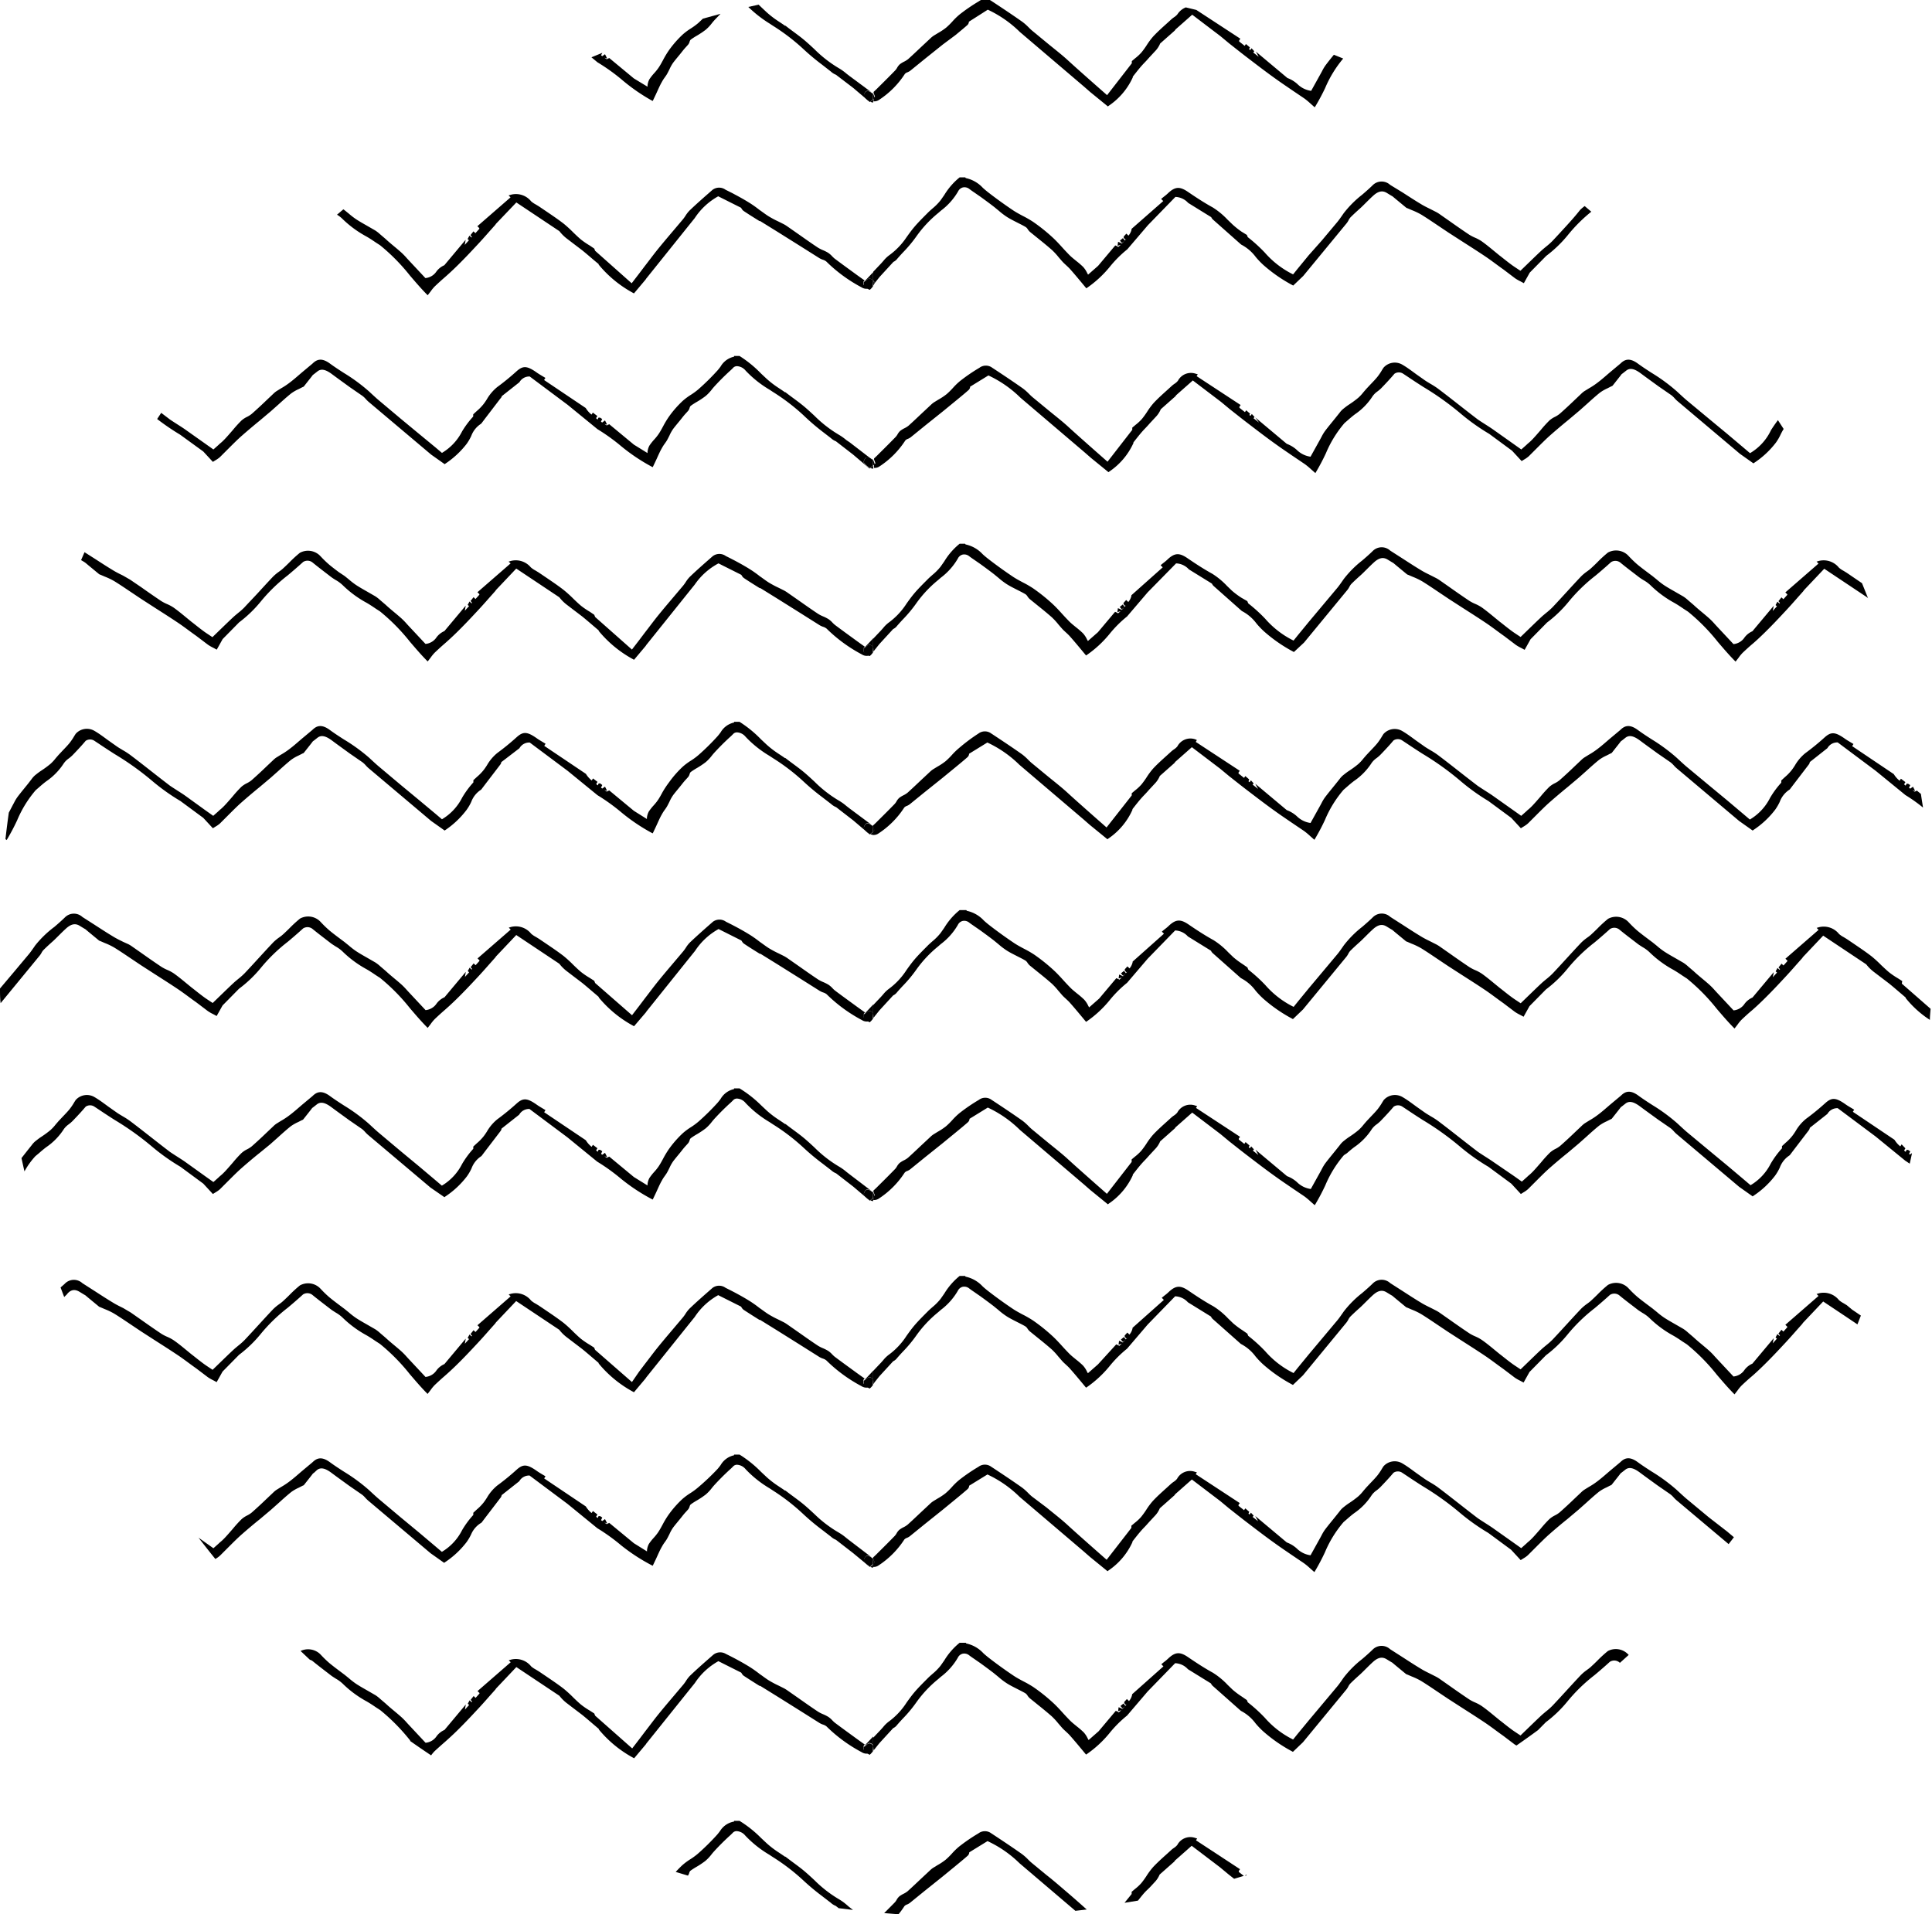 <svg xmlns="http://www.w3.org/2000/svg" viewBox="0 0 219.45 217.46"><title>pattern-circle</title><g id="Layer_2" data-name="Layer 2"><g id="Layer_1-2" data-name="Layer 1"><path d="M133.75,1.61a1.6,1.6,0,0,1-.38.34,3.12,3.12,0,0,0-.29.22l-.56.51c-.52.47-1.06.95-1.54,1.47a8.23,8.23,0,0,0-.74,1,9.79,9.79,0,0,1-.58.8,5.24,5.24,0,0,1-.72.67l-.38.32,0,0v.25l-2.81,3.62-1.25-1.1-.95-.84c-.73-.65-1.48-1.31-2.23-2s-1.59-1.33-2.4-2l-1.65-1.36c-.16-.13-.3-.27-.45-.42a5.93,5.93,0,0,0-.68-.6c-1.09-.77-2.22-1.52-3.31-2.24l-.17-.11a1.21,1.21,0,0,0-1.46,0,20,20,0,0,0-2.22,1.52,7.71,7.71,0,0,0-.8.78,8.14,8.14,0,0,1-.7.69,6.86,6.86,0,0,1-.93.62l-.49.3a2.51,2.51,0,0,0-.34.27l-.78.73c-.58.54-1.17,1.11-1.77,1.65a2.4,2.4,0,0,1-.47.3,2.88,2.88,0,0,0-.49.3,1.53,1.53,0,0,0-.31.4,1.61,1.61,0,0,1-.2.28c-.59.61-1.2,1.22-1.8,1.81l-.36.36-.31.29v.12h0l.16.43-.17.15v.37a.94.94,0,0,0,.62-.16,10,10,0,0,0,2.94-2.95.7.7,0,0,1,.3-.19,1.43,1.43,0,0,0,.32-.18l1.7-1.38,2-1.6L108.51,4l0,0c.46-.38.94-.77,1.39-1.17a.57.57,0,0,0,.15-.3l0-.06L112.2,1.1a13,13,0,0,1,3.64,2.53l7.28,6.2.72.63h0l2,1.63.09-.07a7.78,7.78,0,0,0,2.74-3.23.35.35,0,0,0,0-.08l.33-.42c.31-.39.63-.79,1-1.17s.46-.51.69-.75l.49-.53a2.81,2.81,0,0,0,.6-.9l1.66-1.47.09-.13,1.89-1.67,3.21,2.44h0l1,.83c.7.55,1.4,1.11,2.11,1.65,1.06.81,2.1,1.61,3.17,2.37.58.42,1.18.82,1.76,1.22l1.48,1a7.8,7.8,0,0,1,.71.59l.35.31.13.11.09-.15A23.84,23.84,0,0,0,150.52,10a13.19,13.19,0,0,1,2.05-3.35l-1.06-.43c-.32.39-.64.79-.94,1.19a4.76,4.76,0,0,0-.39.65l-.14.26-1.11,2a2.73,2.73,0,0,1-1.56-.77,3.52,3.52,0,0,0-1.14-.69l-3.58-3,.32.59-.62-.49.12-.14-.31-.34-.15.21-.13-.1.09-.21L141.52,5l-.14.21-.63-.5v0l0-.11.14-.2-5-3.27-1.2-.29A2,2,0,0,0,133.75,1.61Z"/><polygon points="99.36 11.12 99.2 10.69 99.18 10.68 99.18 11.28 99.36 11.12"/><path d="M177.93,25.65c-.53.58-1.06,1.16-1.6,1.73a7.83,7.83,0,0,1-.72.64c-.19.16-.39.32-.57.49-.59.55-1.17,1.12-1.74,1.67l-.6.58-.26-.17c-.25-.17-.49-.32-.72-.49-.44-.32-.87-.67-1.29-1l-.07-.05-.66-.54c-.45-.37-.91-.75-1.4-1.1a4.54,4.54,0,0,0-.76-.41,4.69,4.69,0,0,1-.67-.35c-.78-.52-1.55-1.06-2.3-1.59l-1-.7a4,4,0,0,0-.43-.27l-.61-.31c-.38-.19-.78-.38-1.15-.61-.7-.42-1.39-.87-2.07-1.31L157.9,21a1.43,1.43,0,0,0-2,.06c-.38.37-.79.73-1.19,1.07a11.76,11.76,0,0,0-2.09,2.1l-.18.26c-.17.24-.34.49-.53.72l-1.76,2.1L148.65,29l-1.28,1.56-.49.61a10.31,10.31,0,0,1-3.22-2.48,17.38,17.38,0,0,0-1.93-1.75l-.1-.25,0,0L141,26.3A9.46,9.46,0,0,1,140,25.5l-.58-.56a8.57,8.57,0,0,0-1.66-1.37c-1-.55-1.91-1.15-2.82-1.77s-1.45-.64-2.3.18a4.78,4.78,0,0,1-.42.35l-.2.16-.13.11.24.24L128.53,26v.07a1.61,1.61,0,0,1-.35.7l-.24-.23-.3.33,0,.15.19.2.11-.09-.17.19-.22-.27-.34.28.23.28.28-.24-.29.3-.2-.11-.23-.09-.06.45.36-.11a4,4,0,0,1-.32.27l0-.07-.3-.13-1.95,2.32-1.14,1-.1-.18a2.75,2.75,0,0,0-.46-.7,9.52,9.52,0,0,0-.8-.69c-.24-.2-.5-.4-.72-.62s-.58-.6-.85-.9-.69-.76-1.07-1.11a20.17,20.17,0,0,0-2.23-1.79,11.77,11.77,0,0,0-1.16-.67c-.36-.19-.73-.39-1.07-.61-1.06-.71-2.07-1.44-3-2.17-.17-.14-.34-.28-.5-.43a3.67,3.67,0,0,0-1.93-1.1l-.06-.08H109l0,0a7.7,7.7,0,0,0-1.74,2l-.42.6a6.26,6.26,0,0,1-.94.95c-.19.17-.39.34-.57.53l-.06.06c-.48.48-1,1-1.43,1.51-.31.37-.6.77-.87,1.15A8.07,8.07,0,0,1,101,29a3.49,3.49,0,0,0-.66.64l-.25.28-.9.95v1l.12.14,0,.07,0,.07a1.62,1.62,0,0,1-.14.24v0l.75-.94,1.56-1.7a1.17,1.17,0,0,0,.45-.37l0,0c.23-.26.46-.52.7-.77a15.08,15.08,0,0,0,1.49-1.8,13.37,13.37,0,0,1,2.46-2.62l.31-.27a7.3,7.3,0,0,0,1.94-2.18.83.83,0,0,1,.55-.45.89.89,0,0,1,.73.18c.23.18.48.34.72.51l.55.38c.59.43,1.11.81,1.57,1.17l.5.41a8.09,8.09,0,0,0,.95.72c.38.24.79.44,1.18.64s.64.32.94.5a.87.87,0,0,1,.23.26,1.48,1.48,0,0,0,.25.29l1,.81c.5.4,1,.81,1.49,1.24a7.6,7.6,0,0,1,.73.79c.15.18.3.35.45.52s.28.28.43.42.35.32.5.5c.41.46.8.93,1.21,1.42l.58.7.11-.07a12.53,12.53,0,0,0,2.55-2.36,13.09,13.09,0,0,1,2-2l2.34-2.74,3.12-3.21a2.05,2.05,0,0,1,1.45.68l2.62,1.62a.84.84,0,0,0,.18.26l2.47,2.19.7.62a.39.39,0,0,0,.1.07,4.84,4.84,0,0,1,1.61,1.39,9.17,9.17,0,0,0,.86.9,17.09,17.09,0,0,0,3.3,2.29l.09.05,1.14-1.09,4.94-6a2.08,2.08,0,0,0,.21-.33,1.48,1.48,0,0,1,.22-.33c.35-.35.71-.68,1.07-1s1-1,1.51-1.46,1-.65,1.55-.31l.46.28.19.11.32.27,1.21,1a.43.43,0,0,0,.17.08l.51.22a7.56,7.56,0,0,1,1.08.52c.63.39,1.25.81,1.86,1.22l1.18.79,1.66,1.07c.86.55,1.74,1.11,2.6,1.69.68.46,1.37,1,2,1.44l1.32,1a4.76,4.76,0,0,0,.61.35l.26.14.13.07.67-1.2,1.87-1.9a14.08,14.08,0,0,0,2.43-2.33,17.5,17.5,0,0,1,2.69-2.69l-.75-.64a4.24,4.24,0,0,0-.53.45C179,24.46,178.47,25.06,177.93,25.65Z"/><path d="M198.78,51.48l-.73-.62-1.86-1.57-2.09-1.73-2.54-2.11c-.27-.23-.54-.48-.8-.72l-.28-.26a20.09,20.09,0,0,0-2.84-2.09c-.53-.34-1.07-.69-1.59-1.07-1-.74-1.55-.44-2,0l-1.09.91c-.51.43-1,.88-1.58,1.31a8.68,8.68,0,0,1-.92.6l-.5.31a2.4,2.4,0,0,0-.34.28l-.75.71c-.55.53-1.13,1.07-1.71,1.58a2.85,2.85,0,0,1-.53.34,2.87,2.87,0,0,0-.63.41,14,14,0,0,0-1,1.1l-.48.55c-.31.35-.62.7-1,1-.17.17-.35.32-.54.49l-.18.16-.86-.61-2.33-1.65c-.24-.17-.49-.33-.74-.49s-.66-.42-1-.65c-.75-.57-1.49-1.15-2.23-1.73s-1.52-1.19-2.29-1.77a8.68,8.68,0,0,0-.87-.56c-.21-.13-.44-.26-.64-.4l-.95-.67c-.51-.37-1-.75-1.58-1.09a1.7,1.7,0,0,0-2.16.33L157,42a6.86,6.86,0,0,1-.56.83c-.24.29-.51.57-.77.84l-.46.49-.33.38a4.85,4.85,0,0,1-.59.64c-.31.26-.65.51-1,.74s-.49.35-.72.53a2.38,2.38,0,0,0-.41.44l-.44.55c-.4.5-.82,1-1.22,1.53a4.76,4.76,0,0,0-.39.65l-.14.26-1.11,2a2.73,2.73,0,0,1-1.56-.77,3.52,3.52,0,0,0-1.14-.69l-3.58-3L143,48l-.62-.49.12-.14-.31-.34-.15.21-.13-.1L142,47l-.45-.39-.14.21-.63-.5v0l0-.11.14-.2-5-3.28.13-.21-.19-.05a1.67,1.67,0,0,0-2.06.78,1.6,1.6,0,0,1-.38.34,3.12,3.12,0,0,0-.29.22l-.56.51c-.52.47-1.06.95-1.54,1.47a8.25,8.25,0,0,0-.74,1,9.79,9.79,0,0,1-.58.8,5.24,5.24,0,0,1-.72.67l-.38.32,0,0v.25l-2.81,3.62-1.25-1.1-.95-.84c-.73-.65-1.48-1.31-2.23-2s-1.59-1.33-2.4-2l-1.65-1.36c-.16-.13-.3-.27-.45-.42a5.93,5.93,0,0,0-.68-.6c-1.09-.77-2.22-1.52-3.31-2.24l-.17-.11a1.21,1.21,0,0,0-1.46,0,20,20,0,0,0-2.22,1.52,7.71,7.71,0,0,0-.8.78,8.18,8.18,0,0,1-.7.69,6.88,6.88,0,0,1-.93.62l-.49.3a2.51,2.51,0,0,0-.34.27l-.78.73c-.58.54-1.17,1.11-1.77,1.65a2.4,2.4,0,0,1-.47.3,2.88,2.88,0,0,0-.49.3,1.53,1.53,0,0,0-.31.4,1.61,1.61,0,0,1-.2.28c-.59.61-1.2,1.22-1.8,1.81l-.36.36-.31.29v.12h0l.16.43-.17.15v.37a.94.94,0,0,0,.62-.16,10,10,0,0,0,2.94-2.95.71.71,0,0,1,.3-.19,1.42,1.42,0,0,0,.32-.18l1.7-1.38,2-1.6,1.5-1.23,0,0c.46-.38.94-.77,1.39-1.17a.57.57,0,0,0,.15-.3l0-.06,2.08-1.28a13,13,0,0,1,3.64,2.53l7.28,6.2.72.63h0l2,1.63.09-.07a7.78,7.78,0,0,0,2.74-3.23.35.35,0,0,0,0-.08l.33-.42c.31-.39.63-.79,1-1.17s.46-.51.69-.75l.49-.53a2.8,2.8,0,0,0,.6-.9l1.66-1.47.09-.13,1.89-1.67,3.21,2.44h0l1,.83c.7.55,1.4,1.11,2.11,1.65,1.06.81,2.1,1.61,3.17,2.37.58.42,1.18.82,1.76,1.22l1.48,1a7.8,7.8,0,0,1,.71.59l.35.31.13.11.09-.15a23.81,23.81,0,0,0,1.11-2.11,12.88,12.88,0,0,1,2.11-3.42l.37-.32c.26-.23.54-.47.82-.68a7.18,7.18,0,0,0,2-2.05,2.27,2.27,0,0,1,.56-.55,4.08,4.08,0,0,0,.42-.36c.6-.62,1.08-1.14,1.5-1.64a.88.88,0,0,1,1,0l.53.35c.58.39,1.19.79,1.79,1.17a32.49,32.49,0,0,1,4.2,3,23.79,23.79,0,0,0,3.25,2.31l2.59,1.91,1.09,1.18.11-.07.21-.13a3,3,0,0,0,.49-.35l1-1c.48-.48,1-1,1.49-1.43s1.32-1.14,2-1.69l1.27-1.07.9-.8c.45-.41.92-.83,1.4-1.22a4.7,4.7,0,0,1,.88-.51l.45-.23a.27.27,0,0,0,.14-.08l.86-1.09.15-.2.16-.12.37-.29c.42-.33.92-.23,1.67.33s1.37,1,2,1.46l1.45,1a2.6,2.6,0,0,1,.36.34,3.47,3.47,0,0,0,.32.32l7.11,6,1.54,1.09.08-.06a10.1,10.1,0,0,0,2.47-2.3,5.46,5.46,0,0,0,.53-.91,7.27,7.27,0,0,1,.35-.64l-.65-1c-.28.37-.55.76-.79,1.14A6,6,0,0,1,198.78,51.48Z"/><path d="M99.32,32.2l0-.07,0-.07-.12-.14v.52A1.62,1.62,0,0,0,99.32,32.2Z"/><polygon points="99.36 52.72 99.2 52.29 99.18 52.28 99.18 52.88 99.36 52.72"/><path d="M209.77,65.07l-.36-.22a2.76,2.76,0,0,1-.53-.36,2.22,2.22,0,0,0-2.31-.76l-.23.07.22.22-3.77,3.28.22.21v.07l-.44.49-.22-.21-.34.43.17.21-.06.06-.23-.21-.21.39.16.13-.48.53.11-.58-2.42,2.89a2.24,2.24,0,0,0-.89.7,1.69,1.69,0,0,1-1.26.76h0l-1.87-2-.24-.26a8,8,0,0,0-.62-.64c-.59-.53-1.21-1-1.8-1.55l-.62-.53a4.06,4.06,0,0,0-.55-.43l-.92-.53c-.42-.24-.85-.48-1.26-.75a8.63,8.63,0,0,1-.84-.65l-.47-.38-.64-.48c-.36-.27-.73-.55-1.08-.84a12,12,0,0,1-.88-.84l-.21-.22a1.93,1.93,0,0,0-2.26-.3,14.14,14.14,0,0,0-1.19,1.09c-.23.23-.46.45-.7.67s-.33.27-.49.39a5.17,5.17,0,0,0-.67.56c-.55.58-1.1,1.18-1.64,1.77s-1.06,1.16-1.6,1.73a7.83,7.83,0,0,1-.72.64c-.19.16-.39.32-.57.49-.59.55-1.17,1.12-1.74,1.67l-.6.58-.26-.17c-.25-.17-.49-.32-.72-.49-.44-.32-.87-.67-1.29-1l-.07-.05-.66-.54c-.45-.37-.91-.75-1.4-1.1a4.56,4.56,0,0,0-.76-.41,4.67,4.67,0,0,1-.67-.35c-.78-.52-1.55-1.06-2.3-1.59l-1-.7a4,4,0,0,0-.43-.27l-.61-.31c-.38-.19-.78-.38-1.15-.61-.7-.42-1.39-.87-2.07-1.31l-1.42-.91a1.43,1.43,0,0,0-2,.06c-.38.37-.79.73-1.19,1.07a11.77,11.77,0,0,0-2.09,2.1l-.18.26c-.17.24-.34.49-.53.72l-1.76,2.1-1.46,1.74-1.28,1.56-.49.61a10.31,10.31,0,0,1-3.22-2.48,17.38,17.38,0,0,0-1.93-1.75l-.1-.25,0,0L141,67.9a9.43,9.43,0,0,1-1.06-.79l-.58-.56a8.57,8.57,0,0,0-1.66-1.37c-1-.55-1.91-1.15-2.82-1.77s-1.45-.64-2.3.18a4.78,4.78,0,0,1-.42.35l-.2.16-.13.11.24.24-3.56,3.17v.07a1.61,1.61,0,0,1-.35.7l-.24-.23-.3.33,0,.15.19.2.11-.09-.17.19-.22-.27-.34.28.23.28.28-.24-.29.3-.2-.11-.23-.09-.06.45.36-.11a4,4,0,0,1-.32.27l0-.07-.3-.13-1.95,2.32-1.14,1-.1-.18a2.76,2.76,0,0,0-.46-.7,9.56,9.56,0,0,0-.8-.69c-.24-.2-.5-.4-.72-.62s-.58-.6-.85-.9-.69-.76-1.07-1.11a20.17,20.17,0,0,0-2.23-1.79,11.77,11.77,0,0,0-1.16-.67c-.36-.19-.73-.39-1.07-.61-1.06-.71-2.07-1.44-3-2.17-.17-.14-.34-.28-.5-.43a3.67,3.67,0,0,0-1.93-1.1l-.06-.08H109l0,0a7.7,7.7,0,0,0-1.74,2l-.42.6a6.26,6.26,0,0,1-.94.95c-.19.17-.39.34-.57.53l-.06.06c-.48.48-1,1-1.43,1.51-.31.37-.6.77-.87,1.15a8.07,8.07,0,0,1-2,2.14,3.5,3.5,0,0,0-.66.64l-.25.28-.9.95v1l.12.14,0,.07,0,.07a1.62,1.62,0,0,1-.14.24v0l.75-.94,1.56-1.7a1.17,1.17,0,0,0,.45-.37l0,0c.23-.26.46-.52.7-.77a15.08,15.08,0,0,0,1.49-1.8,13.36,13.36,0,0,1,2.46-2.62l.31-.27a7.3,7.3,0,0,0,1.94-2.18.83.83,0,0,1,.55-.45.89.89,0,0,1,.73.18c.23.18.48.34.72.51l.55.38c.59.43,1.11.81,1.57,1.17l.5.41a8.09,8.09,0,0,0,.95.72c.38.24.79.44,1.18.64s.64.32.94.5a.87.87,0,0,1,.23.26,1.47,1.47,0,0,0,.25.29l1,.81c.5.4,1,.81,1.49,1.24a7.6,7.6,0,0,1,.73.79c.15.18.3.35.45.52s.28.28.43.42.35.32.5.5c.41.46.8.93,1.21,1.42l.58.7.11-.07a12.53,12.53,0,0,0,2.55-2.36,13.1,13.1,0,0,1,2-2l2.34-2.74L133.59,64a2.06,2.06,0,0,1,1.45.68l2.62,1.62a.84.84,0,0,0,.18.26l2.47,2.19.7.62a.39.39,0,0,0,.1.07,4.84,4.84,0,0,1,1.61,1.39,9.17,9.17,0,0,0,.86.9,17.08,17.08,0,0,0,3.3,2.29l.09.05L148.12,73l4.94-6a2.09,2.09,0,0,0,.21-.33,1.48,1.48,0,0,1,.22-.33c.35-.35.71-.68,1.07-1s1-1,1.51-1.46,1-.65,1.55-.31l.46.28.19.11.32.27,1.21,1a.43.43,0,0,0,.17.08l.51.22a7.56,7.56,0,0,1,1.08.52c.63.39,1.25.81,1.86,1.22l1.18.79,1.66,1.07c.86.55,1.74,1.11,2.6,1.69.68.46,1.37,1,2,1.44l1.32,1a4.76,4.76,0,0,0,.61.35l.26.14.13.07.67-1.2,1.87-1.9a14.08,14.08,0,0,0,2.43-2.33,18.87,18.87,0,0,1,3.08-3c.46-.38.92-.78,1.36-1.17l.4-.36a.92.92,0,0,1,1.06.05c.6.5,1.27,1,2.1,1.64.17.13.36.25.54.36a3.94,3.94,0,0,1,.78.57,12.24,12.24,0,0,0,2.7,2c.37.21.73.45,1.08.69l.48.31a22.22,22.22,0,0,1,3.4,3.45c.6.7,1.22,1.43,1.89,2.11l.12.12.1-.13.24-.31a4.43,4.43,0,0,1,.48-.58c.36-.34.73-.68,1.11-1s.89-.8,1.32-1.22c.79-.77,1.54-1.56,2.3-2.38.51-.54,1-1.09,1.49-1.65l.65-.73.08-.12,2.3-2.43,2.55,1.7,0,0,2.34,1.56.09.1c-.23-.58-.46-1.15-.69-1.72l-1-.68Z"/><path d="M217.49,89.94l-.26-.17.31.09-.25-.49-.31.22-.14-.1,0,0,.14-.3-.25-.16-.17,0-.1.22-.18-.15h0l.15-.25-.51-.39-.15.23a2.85,2.85,0,0,1-.66-.75l0,0-4.73-3.18.15-.24-.13-.08-.27-.16c-.18-.11-.37-.22-.54-.34-1.14-.81-1.6-.84-2.36-.15a27.62,27.62,0,0,1-2.17,1.77,5,5,0,0,0-1.18,1.39c-.12.19-.24.37-.38.55a5.45,5.45,0,0,1-.76.78l-.41.38,0,0v.25a10.19,10.19,0,0,0-1.28,1.74,6,6,0,0,1-2.29,2.45l-.73-.62-1.86-1.57-2.09-1.73-2.54-2.11c-.27-.23-.54-.48-.8-.72l-.28-.26A20.09,20.09,0,0,0,187.63,84c-.53-.34-1.07-.69-1.59-1.07-1-.74-1.55-.44-2,0l-1.09.91c-.51.43-1,.88-1.58,1.31a8.72,8.72,0,0,1-.92.6l-.5.31a2.4,2.4,0,0,0-.34.28l-.75.71c-.55.53-1.13,1.07-1.71,1.58a2.85,2.85,0,0,1-.53.34,2.87,2.87,0,0,0-.63.41,13.94,13.94,0,0,0-1,1.1l-.48.55c-.31.35-.62.7-1,1-.17.17-.35.32-.54.49l-.18.16-.86-.61-2.33-1.65c-.24-.17-.49-.33-.74-.49s-.66-.42-1-.65c-.75-.57-1.49-1.15-2.23-1.73s-1.52-1.19-2.29-1.77a8.68,8.68,0,0,0-.87-.56c-.21-.13-.44-.26-.64-.4l-.95-.67c-.51-.37-1-.75-1.58-1.09a1.7,1.7,0,0,0-2.16.33l-.14.22a6.84,6.84,0,0,1-.56.83c-.24.29-.51.57-.77.84l-.46.49-.33.38a4.85,4.85,0,0,1-.59.64c-.31.26-.65.51-1,.74s-.49.35-.72.53a2.38,2.38,0,0,0-.41.44l-.44.55c-.4.5-.82,1-1.22,1.53a4.76,4.76,0,0,0-.39.65l-.14.26-1.11,2a2.73,2.73,0,0,1-1.56-.77,3.53,3.53,0,0,0-1.14-.69l-3.58-3,.32.59-.62-.49.12-.14-.31-.34-.15.21-.13-.1.09-.21-.45-.39-.14.21-.63-.5v0l0-.11.14-.2-5-3.28.13-.21L135.8,84a1.67,1.67,0,0,0-2.06.78,1.6,1.6,0,0,1-.38.34,3.08,3.08,0,0,0-.29.22l-.56.51c-.52.47-1.06.95-1.54,1.47a8.25,8.25,0,0,0-.74,1,9.79,9.79,0,0,1-.58.8,5.24,5.24,0,0,1-.72.67l-.38.32,0,0v.25L125.69,94l-1.25-1.1-.95-.84c-.73-.65-1.48-1.31-2.23-2s-1.59-1.33-2.4-2l-1.65-1.36c-.16-.13-.3-.27-.45-.42a5.93,5.93,0,0,0-.68-.6c-1.09-.77-2.22-1.52-3.31-2.24l-.17-.11a1.21,1.21,0,0,0-1.46,0A20,20,0,0,0,108.91,85a7.73,7.73,0,0,0-.8.78,8.15,8.15,0,0,1-.7.69,6.88,6.88,0,0,1-.93.62l-.49.3a2.51,2.51,0,0,0-.34.27l-.78.73c-.58.54-1.17,1.11-1.77,1.65a2.4,2.4,0,0,1-.47.3,2.88,2.88,0,0,0-.49.3,1.53,1.53,0,0,0-.31.4,1.61,1.61,0,0,1-.2.28c-.59.61-1.2,1.22-1.8,1.81l-.36.36-.31.29v.12h0l.16.43-.17.15v.37a.94.94,0,0,0,.62-.16,10,10,0,0,0,2.94-2.95.71.71,0,0,1,.3-.19,1.42,1.42,0,0,0,.32-.18l1.7-1.38,2-1.6,1.5-1.23,0,0c.46-.38.94-.77,1.39-1.17a.57.57,0,0,0,.15-.3l0-.06,2.08-1.28a13,13,0,0,1,3.64,2.53l7.28,6.2.72.63h0l2,1.63.09-.07A7.78,7.78,0,0,0,128.63,92a.35.35,0,0,0,0-.08l.33-.42c.31-.39.63-.79,1-1.17s.46-.51.69-.75l.49-.53a2.81,2.81,0,0,0,.6-.9l1.66-1.47.09-.13,1.89-1.67,3.21,2.44h0l1,.83c.7.55,1.4,1.11,2.11,1.65,1.06.81,2.1,1.61,3.17,2.37.58.42,1.18.82,1.76,1.22l1.48,1a7.8,7.8,0,0,1,.71.59l.35.31.13.11.09-.15a23.81,23.81,0,0,0,1.11-2.11,12.88,12.88,0,0,1,2.11-3.42l.37-.32c.26-.23.54-.47.82-.68a7.18,7.18,0,0,0,2-2.05,2.26,2.26,0,0,1,.56-.55,4.11,4.11,0,0,0,.42-.36c.6-.62,1.08-1.14,1.5-1.64a.88.88,0,0,1,1,0l.53.35c.58.39,1.19.79,1.79,1.17a32.47,32.47,0,0,1,4.2,3A23.79,23.79,0,0,0,169.07,91l2.59,1.91,1.09,1.18.11-.07.21-.13a3,3,0,0,0,.49-.35l1-1c.48-.48,1-1,1.49-1.43s1.32-1.14,2-1.69l1.27-1.07.9-.8c.45-.41.92-.83,1.4-1.22a4.7,4.7,0,0,1,.88-.51l.45-.23a.27.27,0,0,0,.14-.08l.86-1.09.15-.2.16-.12.37-.29c.42-.33.92-.23,1.67.33s1.37,1,2,1.46l1.45,1a2.6,2.6,0,0,1,.36.34,3.47,3.47,0,0,0,.32.32l7.11,6,1.54,1.09.08-.06a10.1,10.1,0,0,0,2.47-2.3,5.46,5.46,0,0,0,.53-.91,2.79,2.79,0,0,1,1.08-1.36.3.3,0,0,0,.1-.1l.44-.58,1.69-2.21a.55.55,0,0,0,.1-.26l2-1.58,0,0a1.29,1.29,0,0,1,1.17-.65l4.31,3.22,3.38,2.76a17.49,17.49,0,0,1,2,1.42c-.08-.52-.16-1-.24-1.55l-.46-.38Z"/><path d="M99.32,73.8l0-.07,0-.07-.12-.14V74A1.62,1.62,0,0,0,99.32,73.8Z"/><polygon points="99.36 94.32 99.2 93.89 99.18 93.88 99.18 94.48 99.36 94.32"/><path d="M216.07,111.45l0,0-.5-.32a8.93,8.93,0,0,1-1-.68c-.3-.25-.59-.53-.88-.8a14,14,0,0,0-1.09-1c-.67-.52-1.39-1-2.08-1.47l-.74-.5-.36-.22a2.76,2.76,0,0,1-.53-.36,2.22,2.22,0,0,0-2.31-.76l-.23.07.22.22-3.77,3.28.22.21v.07l-.44.49-.22-.21-.34.43.17.21-.06.06-.23-.21-.21.39.16.13-.48.53.11-.58-2.42,2.89a2.24,2.24,0,0,0-.89.7,1.69,1.69,0,0,1-1.26.76h0l-1.87-2-.24-.26a7.92,7.92,0,0,0-.62-.64c-.59-.53-1.21-1-1.8-1.55l-.62-.53a4.06,4.06,0,0,0-.55-.43l-.92-.53c-.42-.24-.85-.48-1.26-.75a8.63,8.63,0,0,1-.84-.65l-.47-.38-.64-.48c-.36-.27-.73-.55-1.08-.84a12,12,0,0,1-.88-.84l-.21-.22a1.93,1.93,0,0,0-2.26-.3,14.19,14.19,0,0,0-1.19,1.09c-.23.23-.46.45-.7.67s-.33.27-.49.39a5.17,5.17,0,0,0-.67.56c-.55.58-1.1,1.18-1.64,1.77s-1.06,1.16-1.6,1.73a7.82,7.82,0,0,1-.72.64c-.19.16-.39.32-.57.49-.59.55-1.17,1.12-1.74,1.67l-.6.58-.26-.17c-.25-.17-.49-.32-.72-.49-.44-.32-.87-.67-1.29-1l-.07-.05-.66-.54c-.45-.37-.91-.75-1.4-1.1a4.56,4.56,0,0,0-.76-.41,4.67,4.67,0,0,1-.67-.35c-.78-.52-1.55-1.06-2.3-1.59l-1-.7a4,4,0,0,0-.43-.27l-.61-.31c-.38-.19-.78-.38-1.15-.61-.7-.42-1.39-.87-2.07-1.31l-1.42-.91a1.43,1.43,0,0,0-2,.06c-.38.37-.79.73-1.19,1.07a11.77,11.77,0,0,0-2.09,2.1l-.18.26c-.17.24-.34.49-.53.72l-1.76,2.1-1.46,1.74-1.28,1.56-.49.61a10.31,10.31,0,0,1-3.22-2.48,17.35,17.35,0,0,0-1.93-1.75l-.1-.25,0,0-.55-.38a9.43,9.43,0,0,1-1.06-.79l-.58-.56a8.57,8.57,0,0,0-1.66-1.37c-1-.55-1.91-1.15-2.82-1.77s-1.45-.64-2.3.18a4.83,4.83,0,0,1-.42.35l-.2.16-.13.11.24.24-3.56,3.17v.07a1.61,1.61,0,0,1-.35.7l-.24-.23-.3.33,0,.15.19.2.11-.09-.17.19-.22-.27-.34.28.23.28.28-.24-.29.3-.2-.11-.23-.09-.06.45.36-.11a4,4,0,0,1-.32.27l0-.07-.3-.13-1.95,2.32-1.14,1-.1-.18a2.76,2.76,0,0,0-.46-.7,9.56,9.56,0,0,0-.8-.69c-.24-.2-.5-.4-.72-.62s-.58-.6-.85-.9-.69-.76-1.07-1.11a20.2,20.2,0,0,0-2.23-1.79,11.82,11.82,0,0,0-1.16-.67c-.36-.19-.73-.39-1.07-.61-1.06-.71-2.07-1.44-3-2.17-.17-.14-.34-.28-.5-.43a3.67,3.67,0,0,0-1.93-1.1l-.06-.08H109l0,0a7.7,7.7,0,0,0-1.74,2l-.42.6a6.26,6.26,0,0,1-.94.95c-.19.17-.39.34-.57.53l-.06.06c-.48.48-1,1-1.43,1.51-.31.37-.6.77-.87,1.15a8.07,8.07,0,0,1-2,2.14,3.5,3.5,0,0,0-.66.64l-.25.28-.9.95v1l.12.14,0,.07,0,.07a1.63,1.63,0,0,1-.14.24v0l.75-.94,1.56-1.7a1.17,1.17,0,0,0,.45-.37l0,0c.23-.26.46-.52.7-.77a15.08,15.08,0,0,0,1.49-1.8,13.36,13.36,0,0,1,2.46-2.62l.31-.27a7.3,7.3,0,0,0,1.94-2.18.83.83,0,0,1,.55-.45.89.89,0,0,1,.73.18c.23.18.48.34.72.51l.55.38c.59.43,1.11.81,1.57,1.17l.5.41a8.12,8.12,0,0,0,.95.72c.38.24.79.44,1.18.64s.64.32.94.5a.87.87,0,0,1,.23.26,1.47,1.47,0,0,0,.25.29l1,.81c.5.4,1,.81,1.49,1.24a7.6,7.6,0,0,1,.73.79c.15.17.3.35.45.52s.28.28.43.42.35.32.5.5c.41.46.8.93,1.21,1.42l.58.7.11-.07a12.53,12.53,0,0,0,2.55-2.36,13.1,13.1,0,0,1,2-2l2.34-2.74,3.12-3.21a2.06,2.06,0,0,1,1.45.68l2.62,1.62a.84.84,0,0,0,.18.26l2.47,2.19.7.62a.38.38,0,0,0,.1.07,4.85,4.85,0,0,1,1.61,1.39,9.17,9.17,0,0,0,.86.9,17.09,17.09,0,0,0,3.3,2.29l.09.05,1.14-1.09,4.94-6a2.09,2.09,0,0,0,.21-.33,1.48,1.48,0,0,1,.22-.33c.35-.35.71-.68,1.07-1s1-1,1.51-1.46,1-.65,1.55-.31l.46.28.19.11.32.27,1.21,1a.44.44,0,0,0,.17.08l.51.22a7.56,7.56,0,0,1,1.08.52c.63.39,1.25.81,1.86,1.22l1.18.79,1.66,1.07c.86.55,1.74,1.11,2.6,1.69.68.46,1.37,1,2,1.44l1.32,1a4.76,4.76,0,0,0,.61.35l.26.14.13.07.67-1.2,1.87-1.9a14.08,14.08,0,0,0,2.43-2.33,18.87,18.87,0,0,1,3.08-3c.46-.38.92-.78,1.36-1.17l.4-.36a.92.92,0,0,1,1.06.05c.6.5,1.27,1,2.1,1.64.17.13.36.24.54.36a4,4,0,0,1,.78.57,12.24,12.24,0,0,0,2.7,2c.37.21.73.45,1.08.69l.48.31a22.22,22.22,0,0,1,3.4,3.45c.6.7,1.22,1.43,1.89,2.11l.12.12.1-.13.24-.31a4.41,4.41,0,0,1,.48-.58c.36-.34.73-.68,1.11-1s.89-.8,1.32-1.22c.79-.77,1.54-1.56,2.3-2.38.51-.54,1-1.09,1.49-1.65l.65-.73.08-.12,2.3-2.43,2.55,1.7,0,0,2.34,1.56a4.65,4.65,0,0,0,.92.9l.68.52c.33.25.66.5,1,.76.47.38.94.79,1.4,1.18l.48.41,0,0,0,.06a11.54,11.54,0,0,0,2.75,2.48c0-.42.05-.84.08-1.26l-3.27-2.86Z"/><path d="M216.84,131.09l0,0,.14-.3-.25-.16-.17,0-.1.22-.18-.15h0l.15-.25L216,130l-.15.23a2.85,2.85,0,0,1-.66-.75l0,0-4.73-3.18.15-.24-.13-.08-.27-.16c-.18-.11-.37-.22-.54-.34-1.14-.81-1.6-.84-2.36-.15a27.62,27.62,0,0,1-2.17,1.77,5,5,0,0,0-1.18,1.39c-.12.19-.24.37-.38.55a5.44,5.44,0,0,1-.76.78l-.41.38,0,0v.25a10.19,10.19,0,0,0-1.28,1.74,6,6,0,0,1-2.29,2.45l-.73-.62-1.86-1.57-2.09-1.73-2.54-2.11c-.27-.23-.54-.48-.8-.72l-.28-.26a20.07,20.07,0,0,0-2.84-2.09c-.53-.34-1.07-.69-1.59-1.07-1-.74-1.55-.44-2,0l-1.09.91c-.51.43-1,.88-1.58,1.31a8.72,8.72,0,0,1-.92.6l-.5.31a2.42,2.42,0,0,0-.34.28l-.75.71c-.55.53-1.13,1.07-1.71,1.58a2.84,2.84,0,0,1-.53.34,2.88,2.88,0,0,0-.63.42,13.94,13.94,0,0,0-1,1.1l-.48.55c-.31.35-.62.7-1,1-.17.17-.35.32-.54.49l-.18.16-.86-.61L169.63,132c-.24-.17-.49-.33-.74-.49s-.66-.42-1-.65c-.75-.57-1.49-1.15-2.23-1.73s-1.52-1.19-2.29-1.77a8.68,8.68,0,0,0-.87-.56c-.21-.13-.44-.26-.64-.4l-.95-.67c-.51-.37-1-.75-1.58-1.09a1.7,1.7,0,0,0-2.16.33l-.14.22a6.84,6.84,0,0,1-.56.83c-.24.29-.51.57-.77.84l-.46.49-.33.38a4.85,4.85,0,0,1-.59.64c-.31.26-.65.51-1,.74s-.49.35-.72.53a2.38,2.38,0,0,0-.41.44l-.44.55c-.4.5-.82,1-1.22,1.53a4.76,4.76,0,0,0-.39.65l-.14.26-1.11,2a2.73,2.73,0,0,1-1.56-.77,3.53,3.53,0,0,0-1.14-.69l-3.58-3,.32.59-.62-.49.12-.14-.31-.34-.15.21-.13-.1.09-.21-.45-.39-.14.21-.63-.5v0l0-.11.14-.2-5-3.28.13-.21-.19-.05a1.67,1.67,0,0,0-2.06.78,1.6,1.6,0,0,1-.38.34,3.08,3.08,0,0,0-.29.22l-.56.51c-.52.47-1.06.95-1.54,1.47a8.27,8.27,0,0,0-.74,1,9.75,9.75,0,0,1-.58.8,5.24,5.24,0,0,1-.72.67l-.38.32,0,0V132l-2.81,3.62-1.25-1.1-.95-.84c-.73-.65-1.48-1.31-2.23-2s-1.59-1.33-2.4-2l-1.65-1.36c-.16-.13-.3-.27-.45-.42a5.93,5.93,0,0,0-.68-.6c-1.09-.77-2.22-1.52-3.31-2.24l-.17-.11a1.21,1.21,0,0,0-1.46,0,20,20,0,0,0-2.22,1.52,7.73,7.73,0,0,0-.8.78,8.15,8.15,0,0,1-.7.69,6.86,6.86,0,0,1-.93.62l-.49.3a2.49,2.49,0,0,0-.34.27l-.78.73c-.58.54-1.17,1.11-1.77,1.65a2.41,2.41,0,0,1-.47.3,2.88,2.88,0,0,0-.49.3,1.53,1.53,0,0,0-.31.4,1.61,1.61,0,0,1-.2.28c-.59.61-1.2,1.22-1.8,1.81l-.36.36-.31.29v.12h0l.16.43-.17.15v.37a.94.94,0,0,0,.62-.16,10,10,0,0,0,2.94-2.95.71.71,0,0,1,.3-.19,1.43,1.43,0,0,0,.32-.18l1.7-1.38,2-1.6,1.5-1.23,0,0c.46-.38.94-.77,1.39-1.17a.57.57,0,0,0,.15-.3l0-.06,2.08-1.28a13,13,0,0,1,3.64,2.53l7.28,6.2.72.63h0l2,1.63.09-.07a7.78,7.78,0,0,0,2.74-3.23.35.35,0,0,0,0-.08l.33-.42c.31-.39.63-.79,1-1.17s.46-.51.69-.75l.49-.53a2.8,2.8,0,0,0,.6-.9l1.66-1.47.09-.13,1.89-1.67,3.21,2.44h0l1,.83c.7.55,1.4,1.11,2.11,1.65,1.06.81,2.1,1.61,3.17,2.37.58.42,1.18.82,1.76,1.22l1.48,1a7.84,7.84,0,0,1,.71.59l.35.31.13.11.09-.15a23.77,23.77,0,0,0,1.11-2.11,12.88,12.88,0,0,1,2.11-3.42L153,131c.26-.23.54-.47.82-.68a7.18,7.18,0,0,0,2-2.05,2.26,2.26,0,0,1,.56-.55,4.11,4.11,0,0,0,.42-.36c.6-.62,1.08-1.14,1.5-1.64a.88.88,0,0,1,1,0l.53.35c.58.39,1.19.79,1.79,1.17a32.47,32.47,0,0,1,4.2,3,23.81,23.81,0,0,0,3.25,2.31l2.59,1.91,1.09,1.18.11-.07.21-.13a3,3,0,0,0,.49-.35l1-1c.48-.48,1-1,1.49-1.43s1.32-1.14,2-1.68l1.27-1.07.9-.8c.45-.41.92-.83,1.4-1.22a4.7,4.7,0,0,1,.88-.51l.45-.23a.27.27,0,0,0,.14-.08l.86-1.09.15-.2.16-.12.37-.29c.42-.33.92-.23,1.67.33s1.37,1,2,1.46l1.45,1a2.6,2.6,0,0,1,.36.34,3.47,3.47,0,0,0,.32.32l7.11,6,1.54,1.09.08-.06a10.11,10.11,0,0,0,2.47-2.3,5.46,5.46,0,0,0,.53-.91,2.8,2.8,0,0,1,1.08-1.37.3.3,0,0,0,.1-.1l.44-.58,1.69-2.21a.55.55,0,0,0,.1-.26l2-1.58,0,0a1.29,1.29,0,0,1,1.17-.65l4.31,3.22,3.38,2.76c.17.1.32.22.49.32.09-.4.18-.8.26-1.2l-.22.16Z"/><path d="M99.32,115.4l0-.07,0-.07-.12-.14v.52A1.63,1.63,0,0,0,99.32,115.4Z"/><polygon points="99.36 135.92 99.2 135.49 99.18 135.48 99.18 136.08 99.36 135.92"/><path d="M209.77,148.27l-.36-.22a2.77,2.77,0,0,1-.53-.36,2.22,2.22,0,0,0-2.31-.76l-.23.07.22.22-3.77,3.28.22.21v.07l-.44.49-.22-.21-.34.43.17.21-.06.06-.23-.21-.21.39.16.13-.48.53.11-.58-2.42,2.89a2.24,2.24,0,0,0-.89.7,1.69,1.69,0,0,1-1.26.76h0l-1.87-2-.24-.26a7.92,7.92,0,0,0-.62-.64c-.59-.53-1.21-1-1.8-1.55l-.62-.53a4.06,4.06,0,0,0-.55-.43l-.92-.53c-.42-.24-.85-.48-1.26-.75a8.63,8.63,0,0,1-.84-.65l-.47-.38-.64-.48c-.36-.27-.73-.55-1.08-.84a12,12,0,0,1-.88-.84l-.21-.22a1.93,1.93,0,0,0-2.26-.3,14.19,14.19,0,0,0-1.19,1.09c-.23.23-.46.45-.7.67s-.33.27-.49.39a5.18,5.18,0,0,0-.67.56c-.55.58-1.1,1.18-1.64,1.77s-1.06,1.16-1.6,1.73a7.79,7.79,0,0,1-.72.64c-.19.16-.39.32-.57.49-.59.55-1.17,1.12-1.74,1.67l-.6.58-.26-.17c-.25-.17-.49-.32-.72-.49-.44-.32-.87-.67-1.29-1l-.07-.05-.66-.54c-.45-.37-.91-.75-1.4-1.09a4.54,4.54,0,0,0-.76-.41,4.67,4.67,0,0,1-.67-.35c-.78-.52-1.55-1.06-2.3-1.59l-1-.7a4,4,0,0,0-.43-.27l-.61-.31c-.38-.19-.78-.38-1.15-.61-.7-.42-1.39-.87-2.07-1.31l-1.42-.91a1.43,1.43,0,0,0-2,.06c-.38.37-.79.73-1.19,1.07a11.77,11.77,0,0,0-2.09,2.1l-.18.26c-.17.24-.34.49-.53.72l-1.76,2.1-1.46,1.74-1.28,1.56-.49.61a10.31,10.31,0,0,1-3.22-2.48,17.35,17.35,0,0,0-1.93-1.75l-.1-.25,0,0-.55-.38a9.45,9.45,0,0,1-1.06-.79l-.58-.56a8.57,8.57,0,0,0-1.66-1.37c-1-.55-1.91-1.15-2.82-1.77s-1.45-.64-2.3.18a4.83,4.83,0,0,1-.42.35l-.2.16-.13.11.24.24-3.56,3.17v.07a1.61,1.61,0,0,1-.35.7l-.24-.23-.3.33,0,.15.19.2.11-.09-.17.19-.22-.27-.34.28.23.28.28-.24-.29.3-.2-.11-.23-.09-.06.45.36-.11a4,4,0,0,1-.32.27l0-.07-.3-.13L124.71,155l-1.14,1-.1-.18a2.76,2.76,0,0,0-.46-.7,9.56,9.56,0,0,0-.8-.69c-.24-.2-.5-.4-.72-.62s-.58-.6-.85-.9-.69-.76-1.07-1.11a20.2,20.2,0,0,0-2.23-1.79,11.82,11.82,0,0,0-1.16-.67c-.36-.19-.73-.39-1.07-.61-1.06-.71-2.07-1.44-3-2.17-.17-.14-.34-.28-.5-.43a3.67,3.67,0,0,0-1.93-1.1l-.06-.08H109l0,0a7.7,7.7,0,0,0-1.74,2l-.42.6a6.26,6.26,0,0,1-.94.95c-.19.17-.39.34-.57.53l-.06.06c-.48.48-1,1-1.43,1.51-.31.37-.6.77-.87,1.15a8.07,8.07,0,0,1-2,2.14,3.5,3.5,0,0,0-.66.64l-.25.28-.9.95v1l.12.14,0,.07,0,.07a1.63,1.63,0,0,1-.14.24v0l.75-.94,1.56-1.7a1.17,1.17,0,0,0,.45-.37l0,0c.23-.26.46-.52.7-.77a15.08,15.08,0,0,0,1.49-1.8,13.36,13.36,0,0,1,2.46-2.62l.31-.27a7.3,7.3,0,0,0,1.94-2.18.83.83,0,0,1,.55-.45.89.89,0,0,1,.73.18c.23.18.48.34.72.51l.55.38c.59.43,1.11.81,1.57,1.17l.5.41a8.09,8.09,0,0,0,.95.72c.38.24.79.44,1.18.64s.64.32.94.5a.87.87,0,0,1,.23.26,1.46,1.46,0,0,0,.25.29l1,.81c.5.4,1,.81,1.49,1.24a7.6,7.6,0,0,1,.73.79c.15.17.3.35.45.52s.28.28.43.42.35.32.5.5c.41.46.8.93,1.21,1.42l.58.7.11-.07a12.53,12.53,0,0,0,2.55-2.36,13.1,13.1,0,0,1,2-2l2.34-2.74,3.12-3.21a2.05,2.05,0,0,1,1.45.68l2.62,1.62a.84.84,0,0,0,.18.26l2.47,2.19.7.62a.38.38,0,0,0,.1.07,4.85,4.85,0,0,1,1.61,1.39,9.17,9.17,0,0,0,.86.9,17.09,17.09,0,0,0,3.3,2.29l.09.05,1.14-1.09,4.94-6a2.09,2.09,0,0,0,.21-.33,1.47,1.47,0,0,1,.22-.33c.35-.35.71-.68,1.07-1s1-1,1.51-1.46,1-.65,1.55-.31l.46.28.19.11.32.27,1.21,1a.44.44,0,0,0,.17.08l.51.22a7.56,7.56,0,0,1,1.08.52c.63.39,1.25.81,1.86,1.22l1.18.79,1.66,1.07c.86.55,1.74,1.11,2.6,1.69.68.46,1.37,1,2,1.44l1.32,1a4.73,4.73,0,0,0,.61.35l.26.14.13.07.67-1.2,1.87-1.9a14.09,14.09,0,0,0,2.43-2.33,18.87,18.87,0,0,1,3.08-3c.46-.38.92-.78,1.36-1.17l.4-.36a.92.92,0,0,1,1.06.05c.6.5,1.27,1,2.1,1.64.17.13.36.24.54.36a4,4,0,0,1,.78.57,12.22,12.22,0,0,0,2.7,2c.37.21.73.45,1.08.69l.48.31a22.23,22.23,0,0,1,3.4,3.45c.6.7,1.22,1.43,1.89,2.11l.12.12.1-.13.24-.31a4.43,4.43,0,0,1,.48-.58c.36-.34.73-.68,1.11-1s.89-.8,1.32-1.22c.79-.77,1.54-1.56,2.3-2.38.51-.54,1-1.09,1.49-1.65l.65-.73.08-.12,2.3-2.43,2.55,1.7,0,0,1.34.9.39-1-1-.68Z"/><path d="M194.09,172.36l-2.54-2.11c-.27-.23-.54-.48-.8-.72l-.28-.26a20.07,20.07,0,0,0-2.84-2.09c-.53-.34-1.07-.69-1.59-1.07-1-.74-1.55-.44-2,0l-1.09.91c-.51.43-1,.88-1.58,1.31a8.68,8.68,0,0,1-.92.6l-.5.31a2.42,2.42,0,0,0-.34.28l-.75.71c-.55.53-1.13,1.07-1.71,1.58a2.85,2.85,0,0,1-.53.34,2.87,2.87,0,0,0-.63.42,14,14,0,0,0-1,1.1l-.48.55c-.31.35-.62.7-1,1-.17.17-.35.32-.54.49l-.18.16-.86-.61-2.33-1.65c-.24-.17-.49-.33-.74-.49s-.66-.42-1-.65c-.75-.57-1.49-1.15-2.23-1.73s-1.52-1.19-2.29-1.77a8.68,8.68,0,0,0-.87-.56c-.21-.13-.44-.26-.64-.4l-.95-.67c-.51-.37-1-.75-1.58-1.09a1.7,1.7,0,0,0-2.16.33l-.14.22a6.84,6.84,0,0,1-.56.83c-.24.29-.51.57-.77.84l-.46.49-.33.38a4.85,4.85,0,0,1-.59.64c-.31.26-.65.51-1,.74s-.49.35-.72.53a2.38,2.38,0,0,0-.41.44l-.44.55c-.4.5-.82,1-1.22,1.53a4.76,4.76,0,0,0-.39.65l-.14.26-1.11,2a2.73,2.73,0,0,1-1.56-.77,3.53,3.53,0,0,0-1.14-.69l-3.58-3,.32.59-.62-.49.12-.14-.31-.34-.15.21-.13-.1.09-.21-.45-.39-.14.21-.63-.5v0l0-.11.14-.2-5-3.28.13-.21-.19-.05a1.67,1.67,0,0,0-2.06.78,1.6,1.6,0,0,1-.38.34,3.08,3.08,0,0,0-.29.22l-.56.51c-.52.47-1.06.95-1.54,1.47a8.27,8.27,0,0,0-.74,1,9.75,9.75,0,0,1-.58.8,5.24,5.24,0,0,1-.72.67l-.38.32,0,0v.25l-2.81,3.62-1.25-1.1-.95-.84c-.73-.65-1.48-1.31-2.23-2s-1.59-1.33-2.4-2L117.21,170c-.16-.13-.3-.27-.45-.42a5.93,5.93,0,0,0-.68-.6c-1.09-.77-2.22-1.52-3.31-2.24l-.17-.11a1.21,1.21,0,0,0-1.46,0,20,20,0,0,0-2.22,1.52,7.7,7.7,0,0,0-.8.78,8.15,8.15,0,0,1-.7.69,6.86,6.86,0,0,1-.93.62l-.49.3a2.49,2.49,0,0,0-.34.27l-.78.73c-.58.54-1.17,1.11-1.77,1.65a2.42,2.42,0,0,1-.47.3,2.89,2.89,0,0,0-.49.3,1.53,1.53,0,0,0-.31.4,1.61,1.61,0,0,1-.2.28c-.59.61-1.2,1.22-1.8,1.81l-.36.36-.31.29v.12h0l.16.43-.17.15V178a.94.94,0,0,0,.62-.16,10,10,0,0,0,2.94-2.95.71.71,0,0,1,.3-.19,1.44,1.44,0,0,0,.32-.18l1.7-1.38,2-1.6,1.5-1.23,0,0c.46-.38.94-.77,1.39-1.17a.57.57,0,0,0,.15-.3l0-.06,2.08-1.28a13,13,0,0,1,3.64,2.53l7.28,6.2.72.63h0l2,1.63.09-.07a7.78,7.78,0,0,0,2.74-3.23.35.35,0,0,0,0-.08l.33-.42c.31-.39.63-.79,1-1.17s.46-.51.69-.75l.49-.53a2.8,2.8,0,0,0,.6-.9l1.66-1.47.09-.13,1.89-1.67,3.21,2.44h0l1,.83c.7.55,1.4,1.11,2.11,1.65,1.06.81,2.1,1.61,3.17,2.37.58.42,1.18.82,1.76,1.22l1.48,1a7.8,7.8,0,0,1,.71.59l.35.31.13.11.09-.15a23.77,23.77,0,0,0,1.11-2.11,12.88,12.88,0,0,1,2.11-3.42l.37-.32c.26-.23.54-.47.82-.68a7.18,7.18,0,0,0,2-2.05,2.26,2.26,0,0,1,.56-.55,4.11,4.11,0,0,0,.42-.36c.6-.62,1.08-1.14,1.5-1.64a.88.88,0,0,1,1,0l.53.35c.58.39,1.19.79,1.79,1.17a32.47,32.47,0,0,1,4.2,3,23.81,23.81,0,0,0,3.25,2.31l2.59,1.91,1.09,1.18.11-.07.21-.13a3,3,0,0,0,.49-.35l1-1c.48-.48,1-1,1.49-1.43s1.32-1.14,2-1.68l1.27-1.07.9-.8c.45-.41.92-.83,1.4-1.22a4.7,4.7,0,0,1,.88-.51l.45-.23a.27.27,0,0,0,.14-.08l.86-1.09.15-.2.16-.12.37-.29c.42-.33.92-.23,1.67.33s1.37,1,2,1.46l1.45,1a2.58,2.58,0,0,1,.36.34,3.47,3.47,0,0,0,.32.32l5.94,5,.6-.78-.77-.65Z"/><path d="M99.32,157l0-.07,0-.07-.12-.14v.52A1.63,1.63,0,0,0,99.32,157Z"/><polygon points="99.36 177.53 99.2 177.09 99.18 177.08 99.18 177.68 99.36 177.53"/><path d="M182.63,187.56a14.14,14.14,0,0,0-1.19,1.09c-.23.23-.46.45-.7.67s-.33.27-.49.39a5.21,5.21,0,0,0-.67.56c-.55.58-1.1,1.18-1.64,1.77s-1.06,1.16-1.6,1.73a7.79,7.79,0,0,1-.72.64c-.19.16-.39.32-.57.49-.59.55-1.17,1.12-1.74,1.67l-.6.58-.26-.17c-.25-.17-.49-.32-.72-.49-.44-.32-.87-.67-1.29-1l-.07-.05-.66-.54c-.45-.37-.91-.75-1.4-1.09a4.54,4.54,0,0,0-.76-.41,4.64,4.64,0,0,1-.67-.35c-.78-.52-1.55-1.06-2.3-1.59l-1-.7a4,4,0,0,0-.43-.27l-.61-.31c-.38-.19-.78-.38-1.15-.61-.7-.42-1.39-.87-2.07-1.31l-1.42-.91a1.43,1.43,0,0,0-2,.06c-.38.37-.79.73-1.19,1.07a11.77,11.77,0,0,0-2.09,2.1l-.18.26c-.17.24-.34.49-.53.72l-1.76,2.1-1.46,1.74L147.37,197l-.49.61a10.31,10.31,0,0,1-3.22-2.48,17.38,17.38,0,0,0-1.93-1.75l-.1-.25,0,0-.55-.38a9.43,9.43,0,0,1-1.06-.79l-.58-.56a8.57,8.57,0,0,0-1.66-1.37c-1-.55-1.91-1.15-2.82-1.77s-1.45-.64-2.3.18a4.87,4.87,0,0,1-.42.35l-.2.16-.13.11.24.24-3.56,3.17v.07a1.61,1.61,0,0,1-.35.7l-.24-.23-.3.33,0,.15.19.2.11-.09-.17.19-.22-.27-.34.28.23.28.28-.24-.29.3-.2-.11-.23-.09-.06.45.36-.11a4.07,4.07,0,0,1-.32.27l0-.07-.3-.13-1.95,2.32-1.14,1-.1-.18a2.76,2.76,0,0,0-.46-.7,9.56,9.56,0,0,0-.8-.69c-.24-.2-.5-.4-.72-.62s-.58-.6-.85-.9-.69-.76-1.07-1.11a20.23,20.23,0,0,0-2.23-1.79,11.82,11.82,0,0,0-1.16-.67c-.36-.19-.73-.39-1.07-.61-1.06-.71-2.07-1.44-3-2.17-.17-.14-.34-.28-.5-.43a3.67,3.67,0,0,0-1.93-1.1l-.06-.08H109l0,0a7.7,7.7,0,0,0-1.74,2l-.42.6a6.26,6.26,0,0,1-.94.95c-.19.17-.39.34-.57.53l-.06.06c-.48.48-1,1-1.43,1.51-.31.37-.6.77-.87,1.15a8.07,8.07,0,0,1-2,2.14,3.5,3.5,0,0,0-.66.64l-.25.28-.9.95v1s.08.08.12.15l0,.07,0,.07a1.63,1.63,0,0,1-.14.24v0l.75-.94,1.56-1.7a1.17,1.17,0,0,0,.45-.37l0,0c.23-.26.46-.52.7-.77a15.08,15.08,0,0,0,1.49-1.8,13.36,13.36,0,0,1,2.46-2.62l.31-.27a7.3,7.3,0,0,0,1.94-2.18.83.83,0,0,1,.55-.45.89.89,0,0,1,.73.18c.23.18.48.34.72.51l.55.38c.59.43,1.11.81,1.57,1.17l.5.41a8.09,8.09,0,0,0,.95.72c.38.24.79.44,1.18.64s.64.32.94.5a.87.87,0,0,1,.23.26,1.46,1.46,0,0,0,.25.29l1,.81c.5.4,1,.81,1.49,1.24a7.6,7.6,0,0,1,.73.79c.15.17.3.35.45.52s.28.28.43.42.35.32.5.5c.41.46.8.93,1.21,1.42l.58.7.11-.07a12.53,12.53,0,0,0,2.55-2.36,13.1,13.1,0,0,1,2-2l2.34-2.74,3.12-3.21a2.05,2.05,0,0,1,1.45.68l2.62,1.62a.84.84,0,0,0,.18.26l2.47,2.19.7.62a.38.38,0,0,0,.1.07,4.85,4.85,0,0,1,1.61,1.39,9.17,9.17,0,0,0,.86.9,17.09,17.09,0,0,0,3.3,2.29l.09.05,1.14-1.09,4.94-6a2.09,2.09,0,0,0,.21-.33,1.47,1.47,0,0,1,.22-.33c.35-.35.71-.68,1.07-1s1-1,1.51-1.46,1-.65,1.55-.31l.46.28.19.11.32.27,1.21,1a.44.44,0,0,0,.17.08l.51.22a7.56,7.56,0,0,1,1.08.52c.63.39,1.25.81,1.86,1.22l1.18.79,1.66,1.07c.86.55,1.74,1.11,2.6,1.69.68.46,1.37,1,2,1.44l1.32,1,.19.11q1.24-.86,2.45-1.75l.89-.9a14.09,14.09,0,0,0,2.43-2.33,18.87,18.87,0,0,1,3.08-3c.46-.38.92-.78,1.36-1.17l.4-.36a.92.92,0,0,1,1.06.05l.08.07L185,188l-.09-.09A1.93,1.93,0,0,0,182.63,187.56Z"/><path d="M141.43,213.09l.18-.05-.09-.08Z"/><path d="M118.86,213l-1.65-1.36c-.16-.13-.3-.27-.45-.42a5.93,5.93,0,0,0-.68-.6c-1.09-.77-2.22-1.52-3.31-2.24l-.17-.11a1.21,1.21,0,0,0-1.46,0,20,20,0,0,0-2.22,1.52,7.73,7.73,0,0,0-.8.78,8.15,8.15,0,0,1-.7.69,6.86,6.86,0,0,1-.93.62l-.49.3a2.49,2.49,0,0,0-.34.27l-.78.73c-.58.54-1.17,1.11-1.77,1.65a2.41,2.41,0,0,1-.47.3,2.89,2.89,0,0,0-.49.3,1.53,1.53,0,0,0-.31.4,1.61,1.61,0,0,1-.2.28c-.4.41-.81.82-1.21,1.22l1.63.13a9.51,9.51,0,0,0,.67-.92.71.71,0,0,1,.3-.19,1.44,1.44,0,0,0,.32-.18l1.7-1.38,2-1.6,1.5-1.23,0,0c.46-.38.94-.77,1.39-1.17a.57.57,0,0,0,.15-.3l0-.06,2.08-1.28a13,13,0,0,1,3.64,2.52l6.34,5.4,1.29-.15c-.72-.64-1.46-1.3-2.2-1.93S119.67,213.63,118.86,213Z"/><path d="M130.63,214.38l.49-.53a2.8,2.8,0,0,0,.6-.9l1.66-1.47.09-.13,1.89-1.67,3.21,2.44h0l1,.83.61.48,1.1-.33-.57-.45v0l0-.11.14-.2-5-3.28.13-.21-.19-.05a1.67,1.67,0,0,0-2.06.78,1.6,1.6,0,0,1-.38.34,3.08,3.08,0,0,0-.29.22l-.56.51c-.52.47-1.06.95-1.54,1.47a8.27,8.27,0,0,0-.74,1,9.75,9.75,0,0,1-.58.8,5.24,5.24,0,0,1-.72.67l-.38.32,0,0v.25l-.81,1,1.53-.25c.24-.3.47-.6.72-.88S130.4,214.62,130.63,214.38Z"/><path d="M99.32,198.6l0-.07,0-.07c0-.06-.08-.1-.12-.15v.52A1.63,1.63,0,0,0,99.32,198.6Z"/><path d="M98.86,11.56a1,1,0,0,0,.32.09v-.37Z"/><path d="M99.18,10.56h0l-.06.05.07.05Z"/><path d="M87.39,2.66l.41.27a23.13,23.13,0,0,1,3.44,2.63,26,26,0,0,0,2.14,1.79l1,.78,0,0a1.83,1.83,0,0,0,.57.36L96.93,10l1.87,1.59.06-.06a2,2,0,0,1-.72-.63l0-.06,0-.07c.08-.23.16-.39.33-.44s.37.05.66.27h0l-.39-.3L96.5,8.64l-.36-.28a5.85,5.85,0,0,0-.87-.62,14,14,0,0,1-2.76-2.15c-.41-.38-.84-.78-1.29-1.15-.65-.53-1.34-1-2-1.52l-.06,0c-.25-.18-.51-.35-.77-.52a10.91,10.91,0,0,1-1.3-1l-.64-.6L86.17.53,85,.79A14,14,0,0,0,87.39,2.66Z"/><path d="M70.57,9A21.3,21.3,0,0,0,74,11.4l.14.07.07-.14.29-.61c.23-.49.44-1,.68-1.41a4,4,0,0,1,.31-.49c.1-.14.2-.28.28-.42s.18-.34.27-.52a4.37,4.37,0,0,1,.44-.78c.33-.43.69-.84,1-1.24s.47-.54.7-.81a.94.94,0,0,0,.15-.31.5.5,0,0,1,.12-.23c.24-.18.5-.34.76-.49a9.62,9.62,0,0,0,.95-.64,4.75,4.75,0,0,0,.69-.73c.11-.14.23-.28.35-.41l.64-.67-2,.55-.52.49a7.49,7.49,0,0,1-.83.61,7.21,7.21,0,0,0-.92.68,11.77,11.77,0,0,0-1.58,1.8,10.52,10.52,0,0,0-.67,1.11c-.16.3-.33.61-.52.89a5.75,5.75,0,0,1-.49.61,5.59,5.59,0,0,0-.55.7,1.88,1.88,0,0,0-.21.72l0,.12L72,8.91,69.2,6.59l-.28.14-.26-.17.31.09-.25-.49-.31.22-.14-.1,0,0L68.42,6l-1.24.51.69.57A22,22,0,0,1,70.57,9Z"/><path d="M99.18,10.68l-.07-.05h0c-.28-.22-.48-.33-.66-.27s-.25.21-.33.44l0,.07,0,.06a2,2,0,0,0,.72.63l.32-.28Z"/><path d="M99.15,32.5l0,0v0Z"/><path d="M98.81,32.92l.16-.2a.86.86,0,0,1-.23.16Z"/><path d="M98.79,31.65a.59.59,0,0,1,.39.27v-1l-.94,1,.06,0C98.48,31.75,98.63,31.64,98.79,31.65Z"/><path d="M98.86,53.16a1,1,0,0,0,.32.09v-.37Z"/><path d="M99.18,52.16h0l-.06.05.07.05Z"/><path d="M41.61,26.86c.37.21.73.45,1.08.69l.48.31a22.23,22.23,0,0,1,3.4,3.45c.6.7,1.22,1.43,1.89,2.11l.12.12.1-.13.24-.31a4.43,4.43,0,0,1,.48-.58c.36-.34.73-.68,1.1-1s.89-.8,1.32-1.22c.79-.77,1.54-1.56,2.3-2.38.51-.54,1-1.09,1.49-1.65l.65-.73.08-.12L58.65,23l2.55,1.7,0,0,2.34,1.56a4.64,4.64,0,0,0,.92.9l.68.52c.33.25.66.5,1,.76.47.38.94.79,1.4,1.18L68,30l0,0,0,.06a13.24,13.24,0,0,0,3.9,3.21l.11.06,1.32-1.57.07-.11h0l4.81-6,.7-.87a7.58,7.58,0,0,1,2.67-2.48l2.59,1.3.06.09a.83.83,0,0,0,.23.27c.59.4,1.21.78,1.8,1.15l.08,0,2,1.24,2.52,1.58,2.22,1.4a2.18,2.18,0,0,0,.37.17,1.18,1.18,0,0,1,.41.21,17,17,0,0,0,4,2.93,1,1,0,0,0,.85.12l0,0-.63-.42V32l.13-.14,0,0-.44-.31-.5-.36c-.82-.6-1.64-1.19-2.45-1.8a2.83,2.83,0,0,1-.31-.29,2.54,2.54,0,0,0-.44-.38,4.49,4.49,0,0,0-.59-.3,3.92,3.92,0,0,1-.59-.3c-.8-.53-1.6-1.1-2.37-1.64l-1.06-.74a4,4,0,0,0-.43-.27l-.6-.3a11.27,11.27,0,0,1-1.16-.62c-.33-.21-.65-.46-1-.7a13,13,0,0,0-1.08-.77c-.8-.5-1.71-1-2.77-1.52a1.25,1.25,0,0,0-1.48,0l-.15.13c-.82.72-1.67,1.46-2.47,2.23a3.45,3.45,0,0,0-.47.61,4.59,4.59,0,0,1-.3.41l-1.15,1.36c-.55.65-1.12,1.32-1.67,2s-1,1.3-1.5,1.94l-.65.86-.83,1.08L67.6,28.49l-.1-.25,0,0L67,27.9a9,9,0,0,1-1-.68c-.3-.25-.59-.53-.87-.8a14.13,14.13,0,0,0-1.09-1c-.67-.52-1.39-1-2.08-1.47l-.74-.5-.36-.22a2.78,2.78,0,0,1-.53-.36A2.22,2.22,0,0,0,58,22.13l-.23.07.22.22-3.77,3.28.22.21V26l-.44.49-.22-.21-.34.43.17.21-.06.06-.23-.21-.21.39.16.13-.48.53.1-.58-2.42,2.89a2.24,2.24,0,0,0-.89.7,1.69,1.69,0,0,1-1.26.76h0l-1.87-2-.24-.26a8,8,0,0,0-.62-.64c-.59-.53-1.21-1-1.8-1.55l-.62-.53a4.06,4.06,0,0,0-.55-.43l-.92-.53c-.42-.24-.85-.48-1.26-.75a8.67,8.67,0,0,1-.84-.65l-.47-.38L39,23.78l-.72.61a3.14,3.14,0,0,1,.58.44A12.24,12.24,0,0,0,41.61,26.86Z"/><path d="M99.15,32.5l-.18.22A1.2,1.2,0,0,0,99.15,32.5Z"/><path d="M99.18,31.91a.59.59,0,0,0-.39-.27c-.17,0-.32.1-.49.29l-.06,0-.13.14v.43l.63.42a.86.86,0,0,0,.23-.16l.18-.22,0-.06Z"/><path d="M23.09,51.29l1.09,1.18.11-.07.21-.13a3,3,0,0,0,.49-.35l1-1c.48-.48,1-1,1.49-1.43s1.32-1.14,2-1.69l1.27-1.07.9-.8c.45-.41.92-.83,1.4-1.22a4.7,4.7,0,0,1,.88-.51l.45-.23a.27.27,0,0,0,.14-.08l.86-1.09.15-.2.16-.12.37-.29c.42-.33.92-.23,1.67.33s1.37,1,2,1.46l1.45,1a2.6,2.6,0,0,1,.36.34,3.49,3.49,0,0,0,.32.32l7.11,6,1.54,1.09.08-.06A10.1,10.1,0,0,0,53,50.43a5.44,5.44,0,0,0,.53-.91,2.79,2.79,0,0,1,1.08-1.36.3.3,0,0,0,.1-.1l.44-.58,1.69-2.21A.56.56,0,0,0,57,45l2-1.58,0,0a1.29,1.29,0,0,1,1.17-.65l4.31,3.22,3.38,2.76a22,22,0,0,1,2.7,1.94A21.27,21.27,0,0,0,74,53l.14.07.07-.14.29-.61c.23-.49.44-1,.68-1.41a4,4,0,0,1,.31-.49c.1-.14.2-.28.28-.42s.18-.34.27-.52a4.38,4.38,0,0,1,.44-.78c.33-.43.69-.84,1-1.24s.47-.54.7-.81a.94.94,0,0,0,.15-.31.5.5,0,0,1,.12-.23c.24-.18.5-.34.76-.49a9.62,9.62,0,0,0,.95-.64,4.75,4.75,0,0,0,.69-.73c.11-.14.23-.28.35-.41.34-.37.71-.75,1.14-1.17l.4-.38c.18-.16.37-.33.54-.51a.58.58,0,0,1,.48-.18,1.35,1.35,0,0,1,.93.5,12.44,12.44,0,0,0,2.72,2.17l.41.27a23.12,23.12,0,0,1,3.44,2.63A26,26,0,0,0,93.38,49l1,.77,0,0a1.83,1.83,0,0,0,.57.36l1.95,1.51,1.87,1.59.06-.06a2,2,0,0,1-.72-.63l0-.06,0-.07c.08-.23.16-.39.33-.44s.37.05.66.27h0l-.39-.3L96.5,50.24,96.14,50a5.85,5.85,0,0,0-.87-.62,14,14,0,0,1-2.76-2.15c-.41-.38-.84-.78-1.29-1.15-.65-.53-1.34-1-2-1.52l-.06,0c-.25-.18-.51-.35-.77-.52a10.91,10.91,0,0,1-1.3-1l-.64-.6A13.22,13.22,0,0,0,84,40.44l0,0h-.62l0,.08a2.33,2.33,0,0,0-1.53,1.12c-.11.15-.22.29-.34.43a26.3,26.3,0,0,1-2.19,2.16,7.46,7.46,0,0,1-.83.61,7.21,7.21,0,0,0-.92.68,11.77,11.77,0,0,0-1.58,1.8,10.52,10.52,0,0,0-.67,1.11c-.16.3-.33.61-.52.89a5.75,5.75,0,0,1-.49.61,5.59,5.59,0,0,0-.55.7,1.88,1.88,0,0,0-.21.72l0,.12L72,50.51l-2.8-2.32-.28.14-.26-.17.31.09-.25-.49L68.4,48l-.14-.1,0,0,.14-.3-.25-.16-.17,0-.1.22-.18-.15h0l.15-.25-.51-.39-.15.23a2.85,2.85,0,0,1-.66-.75l0,0-4.73-3.18.15-.24-.13-.08-.27-.16c-.18-.11-.37-.22-.54-.34-1.14-.81-1.6-.84-2.36-.15a27.56,27.56,0,0,1-2.17,1.77,5,5,0,0,0-1.18,1.39c-.12.19-.24.37-.38.55a5.45,5.45,0,0,1-.76.78l-.41.38,0,0v.25A10.2,10.2,0,0,0,52.49,49a6,6,0,0,1-2.29,2.45l-.73-.62L47.6,49.29l-2.09-1.73L43,45.45c-.27-.23-.54-.48-.8-.72l-.28-.26a20.08,20.08,0,0,0-2.84-2.09c-.53-.34-1.07-.69-1.59-1.07-1-.74-1.55-.44-2,0l-1.09.91c-.51.43-1,.88-1.58,1.31a8.69,8.69,0,0,1-.92.6l-.5.31a2.42,2.42,0,0,0-.34.28l-.75.71c-.55.53-1.13,1.07-1.71,1.58a2.84,2.84,0,0,1-.53.34,2.87,2.87,0,0,0-.63.41,14,14,0,0,0-1,1.1l-.48.55c-.31.35-.62.7-1,1-.17.17-.35.32-.54.49l-.18.16-.86-.61L21.05,48.8c-.24-.17-.49-.33-.74-.49s-.66-.42-1-.65l-1-.76-.46.7a27.3,27.3,0,0,0,2.61,1.78Z"/><path d="M99.18,52.28l-.07-.05h0c-.28-.22-.48-.33-.66-.27s-.25.21-.33.44l0,.07,0,.06a2,2,0,0,0,.72.63l.32-.28Z"/><path d="M99.15,74.1l0,0v0Z"/><path d="M98.79,73.25a.59.59,0,0,1,.39.27v-1l-.94,1,.06,0C98.48,73.35,98.63,73.24,98.79,73.25Z"/><path d="M98.81,74.52l.16-.2a.86.86,0,0,1-.23.16Z"/><path d="M98.86,94.76a1,1,0,0,0,.32.09v-.37Z"/><path d="M99.18,93.76h0l-.06.05.07.05Z"/><path d="M99.15,74.1l-.18.22A1.2,1.2,0,0,0,99.15,74.1Z"/><path d="M9.71,63.94l.32.27,1.21,1a.43.43,0,0,0,.17.08l.51.22a7.56,7.56,0,0,1,1.08.52c.63.39,1.25.81,1.86,1.22l1.18.79,1.66,1.07c.86.55,1.74,1.11,2.6,1.69.68.46,1.37,1,2,1.44l1.32,1a4.76,4.76,0,0,0,.61.35l.26.14.13.07.67-1.2,1.87-1.9a14.07,14.07,0,0,0,2.43-2.33,18.87,18.87,0,0,1,3.08-3c.46-.38.92-.78,1.36-1.17l.4-.36a.92.92,0,0,1,1.06.05c.61.5,1.27,1,2.1,1.64.17.13.36.25.54.36a3.94,3.94,0,0,1,.78.57,12.24,12.24,0,0,0,2.7,2c.37.21.73.45,1.08.69l.48.31a22.22,22.22,0,0,1,3.4,3.45c.6.7,1.22,1.43,1.89,2.11l.12.12.1-.13.24-.31a4.43,4.43,0,0,1,.48-.58c.36-.34.73-.68,1.1-1s.89-.8,1.32-1.22c.79-.77,1.54-1.56,2.3-2.38.51-.54,1-1.09,1.49-1.65l.65-.73.08-.12,2.3-2.43,2.55,1.7,0,0,2.34,1.56a4.64,4.64,0,0,0,.92.9l.68.52c.33.25.66.5,1,.76.47.38.94.79,1.4,1.18l.48.41,0,0,0,.06a13.24,13.24,0,0,0,3.9,3.21l.11.06,1.32-1.57.07-.11h0l4.81-6,.7-.87A7.59,7.59,0,0,1,81.61,64l2.59,1.3.06.09a.83.83,0,0,0,.23.27c.59.4,1.21.78,1.8,1.15l.08,0,2,1.24,2.52,1.58,2.22,1.4a2.18,2.18,0,0,0,.37.17,1.18,1.18,0,0,1,.41.21,17,17,0,0,0,4,2.93,1,1,0,0,0,.85.12l0,0-.63-.42v-.43l.13-.14,0,0-.44-.31-.5-.36c-.82-.6-1.64-1.19-2.45-1.8a2.8,2.8,0,0,1-.31-.29,2.56,2.56,0,0,0-.44-.38,4.52,4.52,0,0,0-.59-.3,3.92,3.92,0,0,1-.59-.3c-.8-.53-1.6-1.1-2.37-1.64l-1.06-.74a4,4,0,0,0-.43-.27l-.6-.3a11.27,11.27,0,0,1-1.16-.62c-.33-.21-.65-.46-1-.7a13,13,0,0,0-1.08-.77c-.8-.5-1.71-1-2.77-1.52a1.25,1.25,0,0,0-1.48,0l-.15.13c-.82.72-1.67,1.46-2.47,2.23a3.45,3.45,0,0,0-.47.61,4.62,4.62,0,0,1-.3.41l-1.15,1.36c-.55.65-1.12,1.32-1.67,2s-1,1.3-1.5,1.94l-.65.86-.83,1.08L67.6,70.09l-.1-.25,0,0L67,69.5a9,9,0,0,1-1-.68c-.3-.25-.59-.53-.87-.8A14.08,14.08,0,0,0,64,67c-.67-.52-1.39-1-2.08-1.47l-.74-.5-.36-.22a2.76,2.76,0,0,1-.53-.36A2.22,2.22,0,0,0,58,63.73l-.23.07L58,64l-3.77,3.28.22.21v.07l-.44.49-.22-.21-.34.43.17.21-.06.06-.23-.21-.21.39.16.13-.48.53.1-.58-2.42,2.89a2.24,2.24,0,0,0-.89.7,1.69,1.69,0,0,1-1.26.76h0l-1.87-2-.24-.26a8,8,0,0,0-.62-.64c-.59-.53-1.21-1-1.8-1.55l-.62-.53a4.06,4.06,0,0,0-.55-.43l-.92-.53c-.42-.24-.85-.48-1.26-.75a8.63,8.63,0,0,1-.84-.65l-.47-.38L38.49,65c-.36-.27-.73-.55-1.08-.84a11.92,11.92,0,0,1-.88-.84l-.21-.22a1.93,1.93,0,0,0-2.26-.3,14.11,14.11,0,0,0-1.19,1.09c-.23.23-.46.45-.7.67s-.33.27-.49.39a5.18,5.18,0,0,0-.67.56c-.55.58-1.1,1.18-1.64,1.77S28.3,68.41,27.76,69a7.78,7.78,0,0,1-.72.64c-.19.16-.39.32-.57.49-.59.55-1.17,1.12-1.74,1.67l-.6.58-.26-.17c-.25-.17-.49-.32-.72-.49-.44-.32-.87-.67-1.29-1l-.07-.05-.66-.54c-.45-.37-.91-.75-1.4-1.1a4.55,4.55,0,0,0-.76-.41,4.66,4.66,0,0,1-.67-.35c-.78-.52-1.55-1.06-2.3-1.59L15,66a4,4,0,0,0-.43-.27L14,65.4c-.38-.19-.78-.38-1.15-.61-.7-.42-1.39-.87-2.07-1.31l-1.18-.75-.39.9.34.2Z"/><path d="M99.18,73.51a.59.59,0,0,0-.39-.27c-.17,0-.32.1-.49.29l-.06,0-.13.14v.43l.63.42a.86.86,0,0,0,.23-.16l.18-.22,0-.06Z"/><path d="M.84,95.29a23.87,23.87,0,0,0,1.11-2.11,12.87,12.87,0,0,1,2.11-3.42l.37-.32c.26-.23.54-.47.82-.68a7.18,7.18,0,0,0,2-2.05,2.27,2.27,0,0,1,.56-.55,4.13,4.13,0,0,0,.42-.36c.6-.62,1.08-1.14,1.5-1.64a.88.88,0,0,1,1,0l.53.35c.58.39,1.19.79,1.79,1.17a32.45,32.45,0,0,1,4.2,3A23.79,23.79,0,0,0,20.5,91l2.59,1.91,1.09,1.18.11-.07.21-.13a3,3,0,0,0,.49-.35l1-1c.48-.48,1-1,1.49-1.43s1.32-1.14,2-1.69l1.27-1.07.9-.8c.45-.41.92-.83,1.4-1.22a4.7,4.7,0,0,1,.88-.51l.45-.23a.27.27,0,0,0,.14-.08l.86-1.09.15-.2.16-.12.37-.29c.42-.33.92-.23,1.67.33s1.37,1,2,1.46l1.45,1a2.6,2.6,0,0,1,.36.34,3.49,3.49,0,0,0,.32.32l7.11,6,1.54,1.09.08-.06A10.1,10.1,0,0,0,53,92a5.44,5.44,0,0,0,.53-.91,2.79,2.79,0,0,1,1.08-1.36.3.3,0,0,0,.1-.1l.44-.58,1.69-2.21a.56.56,0,0,0,.1-.26L59,85l0,0a1.29,1.29,0,0,1,1.17-.65l4.31,3.22,3.38,2.76a22.07,22.07,0,0,1,2.7,1.94A21.27,21.27,0,0,0,74,94.6l.14.07.07-.14.29-.61c.23-.49.44-1,.68-1.41a4,4,0,0,1,.31-.49c.1-.14.2-.28.28-.42s.18-.34.27-.52a4.37,4.37,0,0,1,.44-.78c.33-.43.69-.84,1-1.24s.47-.54.7-.81a.94.94,0,0,0,.15-.31.5.5,0,0,1,.12-.23c.24-.18.5-.34.76-.49a9.62,9.62,0,0,0,.95-.64,4.75,4.75,0,0,0,.69-.73c.11-.14.23-.28.35-.41.34-.37.71-.75,1.14-1.17l.4-.38c.18-.16.37-.33.54-.51a.58.58,0,0,1,.48-.18,1.35,1.35,0,0,1,.93.5,12.44,12.44,0,0,0,2.72,2.17l.41.27a23.12,23.12,0,0,1,3.44,2.63,26,26,0,0,0,2.14,1.79l1,.77,0,0a1.83,1.83,0,0,0,.57.36l1.95,1.51,1.87,1.59.06-.06a2,2,0,0,1-.72-.63l0-.06,0-.07c.08-.23.16-.39.33-.44s.37.05.66.27h0l-.39-.3L96.5,91.84l-.36-.28a5.85,5.85,0,0,0-.87-.62,14,14,0,0,1-2.76-2.15c-.41-.38-.84-.78-1.29-1.15-.65-.53-1.34-1-2-1.52l-.06,0c-.25-.18-.51-.35-.77-.52a10.89,10.89,0,0,1-1.3-1l-.64-.6A13.22,13.22,0,0,0,84,82l0,0h-.62l0,.08a2.33,2.33,0,0,0-1.53,1.12c-.11.15-.22.29-.34.43a26.34,26.34,0,0,1-2.19,2.16,7.46,7.46,0,0,1-.83.61,7.21,7.21,0,0,0-.92.68,11.77,11.77,0,0,0-1.58,1.8A10.52,10.52,0,0,0,75.25,90c-.16.3-.33.61-.52.89a5.73,5.73,0,0,1-.49.61,5.61,5.61,0,0,0-.55.7,1.89,1.89,0,0,0-.21.72l0,.12L72,92.11l-2.8-2.32-.28.14-.26-.17.31.09-.25-.49-.31.22-.14-.1,0,0,.14-.3L68.18,89,68,89l-.1.22-.18-.15h0l.15-.25-.51-.39-.15.23a2.85,2.85,0,0,1-.66-.75l0,0-4.73-3.18.15-.24-.13-.08-.27-.16c-.18-.11-.37-.22-.54-.34-1.14-.81-1.6-.84-2.36-.15a27.62,27.62,0,0,1-2.17,1.77,5,5,0,0,0-1.18,1.39c-.12.19-.24.37-.38.55a5.45,5.45,0,0,1-.76.78l-.41.38,0,0v.25a10.19,10.19,0,0,0-1.28,1.74,6,6,0,0,1-2.29,2.45l-.73-.62L47.6,90.89l-2.09-1.73L43,87.05c-.27-.23-.54-.48-.8-.72l-.28-.26A20.08,20.08,0,0,0,39.06,84c-.53-.34-1.07-.69-1.59-1.07-1-.74-1.55-.44-2,0l-1.09.91c-.51.43-1,.88-1.58,1.31a8.73,8.73,0,0,1-.92.6l-.5.31a2.42,2.42,0,0,0-.34.28l-.75.71c-.55.53-1.13,1.07-1.71,1.58a2.84,2.84,0,0,1-.53.34,2.87,2.87,0,0,0-.63.41,13.92,13.92,0,0,0-1,1.1l-.48.55c-.31.35-.62.7-1,1-.17.17-.35.32-.54.49l-.18.16-.86-.61L21.05,90.4c-.24-.17-.49-.33-.74-.49s-.66-.42-1-.65c-.75-.57-1.49-1.15-2.23-1.73s-1.52-1.19-2.29-1.77a8.65,8.65,0,0,0-.87-.56c-.21-.13-.44-.26-.64-.4l-.95-.67c-.51-.37-1-.75-1.58-1.09a1.7,1.7,0,0,0-2.16.33l-.14.22a6.84,6.84,0,0,1-.56.83c-.24.29-.51.57-.77.84l-.46.49-.33.38a4.85,4.85,0,0,1-.59.64c-.31.26-.65.51-1,.74s-.49.35-.72.53a2.38,2.38,0,0,0-.41.44L3.21,89c-.4.5-.82,1-1.22,1.53a4.76,4.76,0,0,0-.39.65l-.14.26L1,92.32q-.21,1.5-.38,3l.13.11Z"/><path d="M99.18,93.88l-.07-.05h0c-.28-.22-.48-.33-.66-.27s-.25.21-.33.44l0,.07,0,.06a2,2,0,0,0,.72.63l.32-.28Z"/><path d="M98.79,114.85a.59.59,0,0,1,.39.27v-1l-.94,1,.06,0C98.48,114.95,98.63,114.84,98.79,114.85Z"/><path d="M98.81,116.12l.16-.2a.86.86,0,0,1-.23.16Z"/><path d="M99.15,115.7l0,0v0Z"/><path d="M98.86,136.36a1,1,0,0,0,.32.09v-.37Z"/><path d="M99.18,135.36h0l-.06.05.07.05Z"/><path d="M99.15,115.7l-.18.22A1.18,1.18,0,0,0,99.15,115.7Z"/><path d="M4.7,108.27a1.48,1.48,0,0,1,.22-.33c.35-.35.71-.68,1.07-1s1-1,1.51-1.46,1-.65,1.55-.31l.46.28.19.11.32.27,1.21,1a.44.44,0,0,0,.17.08l.51.22a7.57,7.57,0,0,1,1.08.52c.63.39,1.25.81,1.86,1.22l1.18.79,1.66,1.07c.86.55,1.74,1.11,2.6,1.69.68.46,1.37,1,2,1.44l1.32,1a4.76,4.76,0,0,0,.61.35l.26.14.13.07.67-1.2,1.87-1.9A14.07,14.07,0,0,0,29.59,110a18.87,18.87,0,0,1,3.08-3c.46-.38.92-.78,1.36-1.17l.4-.36a.92.92,0,0,1,1.06.05c.61.5,1.27,1,2.1,1.64.17.13.36.24.54.36a4,4,0,0,1,.78.57,12.24,12.24,0,0,0,2.7,2c.37.21.73.45,1.08.69l.48.31a22.22,22.22,0,0,1,3.4,3.45c.6.7,1.22,1.43,1.89,2.11l.12.12.1-.13.24-.31a4.41,4.41,0,0,1,.48-.58c.36-.34.73-.68,1.1-1s.89-.8,1.32-1.22c.79-.77,1.54-1.56,2.3-2.38.51-.54,1-1.09,1.49-1.65l.65-.73.08-.12,2.3-2.43,2.55,1.7,0,0,2.34,1.56a4.65,4.65,0,0,0,.92.9l.68.52c.33.25.66.5,1,.76.47.38.94.79,1.4,1.18l.48.41,0,0,0,.06a13.24,13.24,0,0,0,3.9,3.21l.11.06L73.37,115l.07-.11h0l4.81-6,.7-.87a7.59,7.59,0,0,1,2.67-2.48l2.59,1.3.06.09a.83.83,0,0,0,.23.27c.59.4,1.21.78,1.8,1.15l.08,0,2,1.24,2.52,1.58,2.22,1.4a2.16,2.16,0,0,0,.37.17,1.18,1.18,0,0,1,.41.21,17,17,0,0,0,4,2.93,1,1,0,0,0,.85.12l0,0-.63-.42v-.43l.13-.14,0,0-.44-.31-.5-.36c-.82-.6-1.64-1.19-2.45-1.8a2.8,2.8,0,0,1-.31-.29,2.56,2.56,0,0,0-.44-.38,4.55,4.55,0,0,0-.59-.3,3.89,3.89,0,0,1-.59-.3c-.8-.53-1.6-1.1-2.37-1.64l-1.06-.74a4,4,0,0,0-.43-.27l-.6-.3a11.27,11.27,0,0,1-1.16-.62c-.33-.21-.65-.46-1-.7a13,13,0,0,0-1.08-.77c-.8-.5-1.71-1-2.77-1.52a1.25,1.25,0,0,0-1.48,0l-.15.13c-.82.72-1.67,1.47-2.47,2.23a3.44,3.44,0,0,0-.47.61,4.66,4.66,0,0,1-.3.41l-1.15,1.36c-.55.65-1.12,1.32-1.67,2s-1,1.3-1.5,1.94l-.65.86-.83,1.08-4.19-3.66-.1-.25,0,0-.5-.32a8.93,8.93,0,0,1-1-.68c-.3-.25-.59-.53-.87-.8a14,14,0,0,0-1.09-1c-.67-.52-1.39-1-2.08-1.47l-.74-.5-.36-.22a2.76,2.76,0,0,1-.53-.36,2.22,2.22,0,0,0-2.31-.76l-.23.07.22.22-3.77,3.28.22.21v.07l-.44.49-.22-.21-.34.43.17.21-.06.06-.23-.21-.21.39.16.13-.48.53.1-.58-2.42,2.89a2.24,2.24,0,0,0-.89.7,1.69,1.69,0,0,1-1.26.76h0l-1.87-2-.24-.26a7.92,7.92,0,0,0-.62-.64c-.59-.53-1.21-1-1.8-1.55l-.62-.53a4.06,4.06,0,0,0-.55-.43l-.92-.53c-.42-.24-.85-.48-1.26-.75a8.63,8.63,0,0,1-.84-.65l-.47-.38-.64-.48c-.36-.27-.73-.55-1.08-.84a11.92,11.92,0,0,1-.88-.84l-.21-.22a1.93,1.93,0,0,0-2.26-.3,14.15,14.15,0,0,0-1.19,1.09c-.23.23-.46.45-.7.67s-.33.27-.49.39a5.18,5.18,0,0,0-.67.56c-.55.58-1.1,1.18-1.64,1.77s-1.06,1.16-1.6,1.73a7.78,7.78,0,0,1-.72.64c-.19.16-.39.32-.57.49-.59.55-1.17,1.12-1.74,1.67l-.6.58-.26-.17c-.25-.17-.49-.32-.72-.49-.44-.32-.87-.67-1.29-1l-.07-.05-.66-.54c-.45-.37-.91-.75-1.4-1.1a4.55,4.55,0,0,0-.76-.41,4.66,4.66,0,0,1-.67-.35c-.78-.52-1.55-1.06-2.3-1.59l-1-.7a4,4,0,0,0-.43-.27L14,107c-.38-.19-.78-.38-1.15-.61-.7-.42-1.39-.87-2.07-1.31l-1.42-.91a1.43,1.43,0,0,0-2,.06c-.38.37-.79.73-1.19,1.07A11.78,11.78,0,0,0,4,107.4l-.18.26c-.17.24-.34.49-.53.72l-1.76,2.1L.07,112.21,0,112.3c0,.55,0,1.11.07,1.66l4.41-5.37A2.1,2.1,0,0,0,4.7,108.27Z"/><path d="M99.18,115.11a.59.59,0,0,0-.39-.27c-.17,0-.32.1-.49.29l-.06,0-.13.14v.43l.63.42a.86.86,0,0,0,.23-.16l.18-.22,0-.06Z"/><path d="M4.43,131c.26-.23.54-.47.82-.68a7.18,7.18,0,0,0,2-2.05,2.27,2.27,0,0,1,.56-.55,4.13,4.13,0,0,0,.42-.36c.6-.62,1.08-1.14,1.5-1.64a.88.88,0,0,1,1,0l.53.35c.58.39,1.19.79,1.79,1.17a32.45,32.45,0,0,1,4.2,3,23.82,23.82,0,0,0,3.25,2.31l2.59,1.91,1.09,1.18.11-.07.21-.13a3,3,0,0,0,.49-.35l1-1c.48-.48,1-1,1.49-1.43s1.32-1.14,2-1.68L30.68,130l.9-.8c.45-.41.92-.83,1.4-1.22a4.7,4.7,0,0,1,.88-.51l.45-.23a.27.27,0,0,0,.14-.08l.86-1.09.15-.2.16-.12.37-.29c.42-.33.92-.23,1.67.33s1.37,1,2,1.46l1.45,1a2.6,2.6,0,0,1,.36.34,3.49,3.49,0,0,0,.32.32l7.11,6L50.48,136l.08-.06a10.11,10.11,0,0,0,2.47-2.3,5.44,5.44,0,0,0,.53-.91,2.8,2.8,0,0,1,1.08-1.37.3.3,0,0,0,.1-.1l.44-.58,1.69-2.21a.56.56,0,0,0,.1-.26l2-1.58,0,0a1.29,1.29,0,0,1,1.17-.65l4.31,3.22,3.38,2.76a22,22,0,0,1,2.7,1.94A21.27,21.27,0,0,0,74,136.2l.14.07.07-.14.29-.61c.23-.49.44-1,.68-1.41a4,4,0,0,1,.31-.49c.1-.14.2-.28.28-.42s.18-.34.27-.52a4.37,4.37,0,0,1,.44-.78c.33-.43.69-.84,1-1.24s.47-.54.7-.81a.94.94,0,0,0,.15-.31.5.5,0,0,1,.12-.23c.24-.18.5-.34.76-.49a9.62,9.62,0,0,0,.95-.64,4.76,4.76,0,0,0,.69-.73c.11-.14.23-.28.35-.41.34-.37.71-.75,1.14-1.17l.4-.38c.18-.16.37-.33.54-.51a.58.58,0,0,1,.48-.18,1.35,1.35,0,0,1,.93.5,12.44,12.44,0,0,0,2.72,2.17l.41.27a23.12,23.12,0,0,1,3.44,2.63,26,26,0,0,0,2.14,1.79l1,.77,0,0a1.83,1.83,0,0,0,.57.36l1.95,1.51,1.87,1.59.06-.06a2,2,0,0,1-.72-.63l0-.06,0-.07c.08-.23.16-.39.33-.44s.37.05.66.27h0l-.39-.3-2.22-1.69-.36-.28a5.85,5.85,0,0,0-.87-.62,14,14,0,0,1-2.76-2.15c-.41-.38-.84-.78-1.29-1.15-.65-.53-1.34-1-2-1.52l-.06,0c-.25-.18-.51-.35-.77-.52a10.88,10.88,0,0,1-1.3-1l-.64-.6A13.21,13.21,0,0,0,84,123.64l0,0h-.62l0,.08a2.33,2.33,0,0,0-1.53,1.12c-.11.15-.22.29-.34.43a26.3,26.3,0,0,1-2.19,2.16,7.46,7.46,0,0,1-.83.61,7.21,7.21,0,0,0-.92.68,11.77,11.77,0,0,0-1.58,1.8,10.52,10.52,0,0,0-.67,1.11c-.16.3-.33.61-.52.89a5.73,5.73,0,0,1-.49.61,5.59,5.59,0,0,0-.55.7,1.89,1.89,0,0,0-.21.72l0,.12L72,133.71l-2.8-2.32-.28.14-.26-.17.31.09-.25-.49-.31.22-.14-.1,0,0,.14-.3-.25-.16-.17,0-.1.22-.18-.15h0l.15-.25-.51-.39-.15.23a2.85,2.85,0,0,1-.66-.75l0,0-4.73-3.18.15-.24-.13-.08-.27-.16c-.18-.11-.37-.22-.54-.34-1.14-.81-1.6-.84-2.36-.15a27.62,27.62,0,0,1-2.17,1.77,5,5,0,0,0-1.18,1.39c-.12.19-.24.37-.38.55a5.44,5.44,0,0,1-.76.78l-.41.38,0,0v.25a10.19,10.19,0,0,0-1.28,1.74,6,6,0,0,1-2.29,2.45l-.73-.62-1.86-1.57-2.09-1.73L43,128.66c-.27-.23-.54-.48-.8-.72l-.28-.26a20.06,20.06,0,0,0-2.84-2.09c-.53-.34-1.07-.69-1.59-1.07-1-.74-1.55-.44-2,0l-1.09.91c-.51.43-1,.88-1.58,1.31a8.73,8.73,0,0,1-.92.6l-.5.31a2.43,2.43,0,0,0-.34.28l-.75.71c-.55.53-1.13,1.07-1.71,1.58a2.83,2.83,0,0,1-.53.34,2.88,2.88,0,0,0-.63.42,13.92,13.92,0,0,0-1,1.1l-.48.55c-.31.35-.62.7-1,1-.17.17-.35.32-.54.49l-.18.16-.86-.61L21.05,132c-.24-.17-.49-.33-.74-.49s-.66-.42-1-.65c-.75-.57-1.49-1.15-2.23-1.73s-1.52-1.19-2.29-1.77a8.65,8.65,0,0,0-.87-.56c-.21-.13-.44-.26-.64-.4l-.95-.67c-.51-.37-1-.75-1.58-1.09a1.7,1.7,0,0,0-2.16.33l-.14.22a6.84,6.84,0,0,1-.56.83c-.24.29-.51.57-.77.84l-.46.49-.33.38a4.85,4.85,0,0,1-.59.64c-.31.26-.65.51-1,.74s-.49.35-.72.53a2.38,2.38,0,0,0-.41.44l-.44.55-.73.93c.11.5.22,1,.34,1.51a8.61,8.61,0,0,1,1.24-1.73Z"/><path d="M99.18,135.48l-.07-.05h0c-.28-.22-.48-.33-.66-.27s-.25.21-.33.44l0,.07,0,.06a2,2,0,0,0,.72.63l.32-.28Z"/><path d="M98.79,156.45a.59.59,0,0,1,.39.27v-1l-.94,1,.06,0C98.48,156.55,98.63,156.44,98.79,156.45Z"/><path d="M99.15,157.3l0,0v0Z"/><path d="M98.81,157.72l.16-.2a.85.85,0,0,1-.23.16Z"/><path d="M99.18,177h0l-.06.05.07.05Z"/><path d="M98.86,178a1,1,0,0,0,.32.09v-.37Z"/><path d="M9.05,146.76l.46.28.19.11.32.27,1.21,1a.44.44,0,0,0,.17.08l.51.22a7.57,7.57,0,0,1,1.08.52c.63.39,1.25.81,1.86,1.22l1.18.79,1.66,1.07c.86.55,1.74,1.11,2.6,1.69.68.46,1.37,1,2,1.44l1.32,1a4.74,4.74,0,0,0,.61.35l.26.14.13.07.67-1.2,1.87-1.9a14.08,14.08,0,0,0,2.43-2.33,18.87,18.87,0,0,1,3.08-3c.46-.38.92-.78,1.36-1.17l.4-.36a.92.92,0,0,1,1.06.05c.61.5,1.27,1,2.1,1.64.17.13.36.24.54.36a4,4,0,0,1,.78.57,12.22,12.22,0,0,0,2.7,2c.37.21.73.45,1.08.69l.48.31a22.23,22.23,0,0,1,3.4,3.45c.6.7,1.22,1.43,1.89,2.11l.12.12.1-.13.24-.31a4.43,4.43,0,0,1,.48-.58c.36-.34.73-.68,1.1-1s.89-.8,1.32-1.22c.79-.77,1.54-1.56,2.3-2.38.51-.54,1-1.09,1.49-1.65l.65-.73.08-.12,2.3-2.43,2.55,1.7,0,0,2.34,1.56a4.66,4.66,0,0,0,.92.9l.68.52c.33.25.66.5,1,.76.47.38.94.79,1.4,1.18l.48.41,0,0,0,.06a13.24,13.24,0,0,0,3.9,3.21l.11.06,1.32-1.57.07-.11h0l4.81-6,.7-.87a7.59,7.59,0,0,1,2.67-2.48l2.59,1.3.06.09a.83.83,0,0,0,.23.27c.59.39,1.21.78,1.8,1.15l.08,0,2,1.24,2.52,1.58,2.22,1.4a2.14,2.14,0,0,0,.37.17,1.19,1.19,0,0,1,.41.21,17,17,0,0,0,4,2.93,1,1,0,0,0,.85.12l0,0-.63-.42v-.43l.13-.14,0,0-.44-.31-.5-.36c-.82-.6-1.64-1.19-2.45-1.8a2.8,2.8,0,0,1-.31-.29,2.56,2.56,0,0,0-.44-.38,4.55,4.55,0,0,0-.59-.3,3.89,3.89,0,0,1-.59-.3c-.8-.53-1.6-1.1-2.37-1.64l-1.06-.74a4,4,0,0,0-.43-.27l-.6-.3a11.27,11.27,0,0,1-1.16-.62c-.33-.21-.65-.46-1-.7a13,13,0,0,0-1.08-.77c-.8-.5-1.71-1-2.77-1.52a1.25,1.25,0,0,0-1.48,0l-.15.13c-.82.72-1.67,1.46-2.47,2.23a3.44,3.44,0,0,0-.47.61,4.66,4.66,0,0,1-.3.41l-1.15,1.36c-.55.65-1.12,1.32-1.67,2s-1,1.3-1.5,1.94l-.65.86L71.78,157l-4.19-3.66-.1-.25,0,0-.5-.32a8.93,8.93,0,0,1-1-.68c-.3-.25-.59-.53-.87-.8a14,14,0,0,0-1.09-1c-.67-.52-1.39-1-2.08-1.47l-.74-.5-.36-.22a2.77,2.77,0,0,1-.53-.36,2.22,2.22,0,0,0-2.31-.76l-.23.07.22.22-3.77,3.28.22.21v.07l-.44.49-.22-.21-.34.43.17.21-.06.06-.23-.21-.21.39.16.13-.48.53.1-.58-2.42,2.89a2.24,2.24,0,0,0-.89.7,1.69,1.69,0,0,1-1.26.76h0l-1.87-2-.24-.26a7.92,7.92,0,0,0-.62-.64c-.59-.53-1.21-1-1.8-1.55l-.62-.53a4.06,4.06,0,0,0-.55-.43l-.92-.53c-.42-.24-.85-.48-1.26-.75a8.63,8.63,0,0,1-.84-.65l-.47-.38-.64-.48c-.36-.27-.73-.55-1.08-.84a11.92,11.92,0,0,1-.88-.84l-.21-.22a1.93,1.93,0,0,0-2.26-.3,14.15,14.15,0,0,0-1.19,1.09c-.23.23-.46.45-.7.67s-.33.27-.49.39a5.19,5.19,0,0,0-.67.56c-.55.58-1.1,1.18-1.64,1.77s-1.06,1.16-1.6,1.73a7.74,7.74,0,0,1-.72.64c-.19.16-.39.32-.57.49-.59.55-1.17,1.12-1.74,1.67l-.6.58-.26-.17c-.25-.17-.49-.32-.72-.49-.44-.32-.87-.67-1.29-1l-.07-.05-.66-.54c-.45-.37-.91-.75-1.4-1.09a4.53,4.53,0,0,0-.76-.41,4.66,4.66,0,0,1-.67-.35c-.78-.52-1.55-1.06-2.3-1.59l-1-.7a4,4,0,0,0-.43-.27L14,148.6c-.38-.19-.78-.38-1.15-.61-.7-.42-1.39-.87-2.07-1.31l-1.42-.91a1.43,1.43,0,0,0-2,.06c-.15.15-.32.28-.48.43l.41,1.08.29-.28C8,146.5,8.49,146.41,9.05,146.76Z"/><path d="M99.15,157.3l-.18.22A1.19,1.19,0,0,0,99.15,157.3Z"/><path d="M99.18,156.72a.59.59,0,0,0-.39-.27c-.17,0-.32.1-.49.29l-.06,0-.13.14v.43l.63.42a.85.85,0,0,0,.23-.16l.18-.22,0-.06Z"/><path d="M25,176.71l1-1c.48-.48,1-1,1.49-1.43s1.32-1.14,2-1.68l1.27-1.07.9-.8c.45-.41.92-.83,1.4-1.22a4.7,4.7,0,0,1,.88-.51l.45-.23a.27.27,0,0,0,.14-.08l.86-1.09.15-.2.16-.12L36,167c.42-.33.92-.23,1.67.33s1.37,1,2,1.46l1.45,1a2.59,2.59,0,0,1,.36.34,3.49,3.49,0,0,0,.32.32l7.11,6,1.54,1.09.08-.06a10.11,10.11,0,0,0,2.47-2.3,5.44,5.44,0,0,0,.53-.91A2.79,2.79,0,0,1,54.65,173a.3.3,0,0,0,.1-.1l.44-.58,1.69-2.21a.56.56,0,0,0,.1-.26l2-1.58,0,0a1.29,1.29,0,0,1,1.17-.65l4.31,3.22,3.38,2.76a22,22,0,0,1,2.7,1.94A21.27,21.27,0,0,0,74,177.8l.14.07.07-.14.29-.61c.23-.49.44-1,.68-1.41a4,4,0,0,1,.31-.49c.1-.14.2-.28.28-.42s.18-.34.27-.52a4.37,4.37,0,0,1,.44-.78c.33-.43.69-.84,1-1.24s.47-.54.7-.81a.94.94,0,0,0,.15-.31.5.5,0,0,1,.12-.23c.24-.18.5-.34.76-.49a9.54,9.54,0,0,0,.95-.64,4.75,4.75,0,0,0,.69-.73c.11-.14.23-.28.35-.41.34-.37.71-.75,1.14-1.17l.4-.38c.18-.16.37-.33.54-.51a.58.58,0,0,1,.48-.18,1.35,1.35,0,0,1,.93.5,12.45,12.45,0,0,0,2.72,2.17l.41.27A23.13,23.13,0,0,1,91.24,172a26.06,26.06,0,0,0,2.14,1.79l1,.77,0,0a1.83,1.83,0,0,0,.57.36l1.95,1.51L98.8,178l.06-.06a2,2,0,0,1-.72-.63l0-.06,0-.07c.08-.23.16-.39.33-.44s.37.05.66.27h0l-.39-.3L96.5,175l-.36-.28a5.85,5.85,0,0,0-.87-.62A14,14,0,0,1,92.51,172c-.41-.38-.84-.78-1.29-1.15-.65-.53-1.34-1-2-1.52l-.06,0c-.25-.18-.51-.35-.77-.52a10.88,10.88,0,0,1-1.3-1l-.64-.6A13.2,13.2,0,0,0,84,165.24l0,0h-.62l0,.08a2.33,2.33,0,0,0-1.53,1.12c-.11.15-.22.29-.34.43A26.3,26.3,0,0,1,79.26,169a7.46,7.46,0,0,1-.83.61,7.21,7.21,0,0,0-.92.68,11.77,11.77,0,0,0-1.58,1.8,10.5,10.5,0,0,0-.67,1.11c-.16.3-.33.61-.52.89a5.73,5.73,0,0,1-.49.61,5.59,5.59,0,0,0-.55.7,1.89,1.89,0,0,0-.21.72l0,.12L72,175.31,69.2,173l-.28.14-.26-.17.31.09-.25-.49-.31.22-.14-.1,0,0,.14-.3-.25-.16-.17,0-.1.22-.18-.15h0l.15-.25-.51-.4-.15.23a2.85,2.85,0,0,1-.66-.75l0,0-4.73-3.18.15-.24-.13-.08-.27-.16c-.18-.11-.37-.22-.54-.34-1.14-.81-1.6-.84-2.36-.15a27.67,27.67,0,0,1-2.17,1.77,5,5,0,0,0-1.18,1.39c-.12.19-.24.37-.38.55a5.45,5.45,0,0,1-.76.78l-.41.38,0,0v.25a10.2,10.2,0,0,0-1.28,1.74,6,6,0,0,1-2.29,2.45l-.73-.62-1.86-1.57-2.09-1.73L43,170.26c-.27-.23-.54-.48-.8-.72l-.28-.26a20.06,20.06,0,0,0-2.84-2.09c-.53-.34-1.07-.69-1.59-1.07-1-.74-1.55-.44-2,0l-1.09.91c-.51.43-1,.88-1.58,1.31a8.69,8.69,0,0,1-.92.6l-.5.31a2.43,2.43,0,0,0-.34.28l-.75.71c-.55.53-1.13,1.07-1.71,1.58a2.84,2.84,0,0,1-.53.34,2.88,2.88,0,0,0-.63.42,14,14,0,0,0-1,1.1l-.48.55c-.31.35-.62.7-1,1-.17.17-.35.32-.54.49l-.18.16-.86-.61-.83-.59q.94,1.22,1.91,2.42l0,0A3,3,0,0,0,25,176.71Z"/><path d="M99.18,177.08l-.07-.05h0c-.28-.22-.48-.33-.66-.27s-.25.21-.33.44l0,.07,0,.06a2,2,0,0,0,.72.63l.32-.28Z"/><path d="M98.79,198a.59.59,0,0,1,.39.27v-1l-.94,1,.06,0C98.48,198.15,98.63,198,98.79,198Z"/><path d="M98.81,199.33l.16-.2a.85.85,0,0,1-.23.16Z"/><path d="M99.15,198.9l0,0v0Z"/><path d="M50.51,197.91c.44-.39.89-.8,1.32-1.22.79-.77,1.54-1.56,2.3-2.38.51-.54,1-1.09,1.49-1.65l.65-.73.08-.12,2.3-2.43,2.55,1.7,0,0,2.34,1.56a4.66,4.66,0,0,0,.92.9l.68.52c.33.25.66.5,1,.76.47.38.94.79,1.4,1.18l.48.41,0,0,0,.06a13.24,13.24,0,0,0,3.9,3.21l.11.06,1.32-1.57.07-.11h0l4.81-6,.7-.87a7.59,7.59,0,0,1,2.67-2.48l2.59,1.3.06.09a.83.83,0,0,0,.23.27c.59.39,1.21.78,1.8,1.15l.08,0,2,1.24,2.52,1.58,2.22,1.4a2.14,2.14,0,0,0,.37.17,1.19,1.19,0,0,1,.41.21,17,17,0,0,0,4,2.93,1,1,0,0,0,.85.12l0,0-.63-.42v-.43l.13-.14,0,0-.44-.31-.5-.36c-.82-.6-1.64-1.19-2.45-1.8a2.8,2.8,0,0,1-.31-.29,2.56,2.56,0,0,0-.44-.38,4.49,4.49,0,0,0-.59-.3,3.89,3.89,0,0,1-.59-.3c-.8-.53-1.6-1.1-2.37-1.64l-1.06-.74a4,4,0,0,0-.43-.27l-.6-.3a11.27,11.27,0,0,1-1.16-.62c-.33-.21-.65-.46-1-.7a13,13,0,0,0-1.08-.77c-.8-.5-1.71-1-2.77-1.52A1.25,1.25,0,0,0,81,188l-.15.13c-.82.72-1.67,1.46-2.47,2.23a3.45,3.45,0,0,0-.47.61,4.63,4.63,0,0,1-.3.41l-1.15,1.36c-.55.65-1.12,1.32-1.67,2s-1,1.3-1.5,1.94l-.65.86-.83,1.08L67.6,194.9l-.1-.25,0,0-.5-.32a8.9,8.9,0,0,1-1-.68c-.3-.25-.59-.53-.87-.8a14,14,0,0,0-1.09-1c-.67-.52-1.39-1-2.08-1.47l-.74-.5-.36-.22a2.77,2.77,0,0,1-.53-.36,2.22,2.22,0,0,0-2.31-.76l-.23.07.22.22-3.77,3.28.22.21v.07l-.44.49-.22-.21-.34.43.17.21-.06.06-.23-.21-.21.39.16.13-.48.53.1-.58-2.42,2.89a2.24,2.24,0,0,0-.89.7,1.69,1.69,0,0,1-1.26.76h0l-1.87-2-.24-.26a7.92,7.92,0,0,0-.62-.64c-.59-.53-1.21-1-1.8-1.55l-.62-.53a4.06,4.06,0,0,0-.55-.43l-.92-.53c-.42-.24-.85-.48-1.26-.75a8.67,8.67,0,0,1-.84-.65l-.47-.38-.64-.48c-.36-.27-.73-.55-1.08-.84a12,12,0,0,1-.88-.84l-.21-.22a2,2,0,0,0-2.2-.33l1.06,1a.83.83,0,0,1,.31.15c.61.5,1.27,1,2.1,1.64.17.13.36.24.54.36a4,4,0,0,1,.78.57,12.22,12.22,0,0,0,2.7,2c.37.21.73.45,1.08.69l.48.31a22.23,22.23,0,0,1,3.4,3.45l0,.06q1.18.83,2.38,1.63a3.81,3.81,0,0,1,.4-.48C49.76,198.57,50.13,198.24,50.51,197.91Z"/><path d="M99.15,198.9l-.18.22A1.19,1.19,0,0,0,99.15,198.9Z"/><path d="M99.18,198.32a.59.59,0,0,0-.39-.27c-.17,0-.32.1-.49.29l-.06,0-.13.14v.43l.63.42a.85.85,0,0,0,.23-.16l.18-.22,0-.06Z"/><path d="M96.14,216.36a5.83,5.83,0,0,0-.87-.62,14,14,0,0,1-2.76-2.15c-.41-.38-.84-.78-1.29-1.15-.65-.53-1.34-1-2-1.52l-.06,0c-.25-.18-.51-.35-.77-.52a10.88,10.88,0,0,1-1.3-1l-.64-.6A13.21,13.21,0,0,0,84,206.85l0,0h-.62l0,.08A2.33,2.33,0,0,0,81.79,208c-.11.15-.22.29-.34.43a26.3,26.3,0,0,1-2.19,2.16,7.49,7.49,0,0,1-.83.61,7.19,7.19,0,0,0-.92.68c-.26.24-.51.5-.76.77l1.39.42,0,0a.94.94,0,0,0,.15-.31.5.5,0,0,1,.12-.23c.24-.18.5-.34.76-.49a9.54,9.54,0,0,0,.95-.64,4.75,4.75,0,0,0,.69-.73c.11-.14.23-.28.35-.41.34-.37.71-.75,1.14-1.17l.4-.38c.18-.16.37-.33.54-.51a.58.58,0,0,1,.48-.18,1.35,1.35,0,0,1,.93.5,12.45,12.45,0,0,0,2.72,2.17l.41.27a23.15,23.15,0,0,1,3.44,2.63,26,26,0,0,0,2.14,1.79l1,.77,0,0a1.82,1.82,0,0,0,.57.36l.33.26,1.63.2-.44-.34Z"/></g></g></svg>